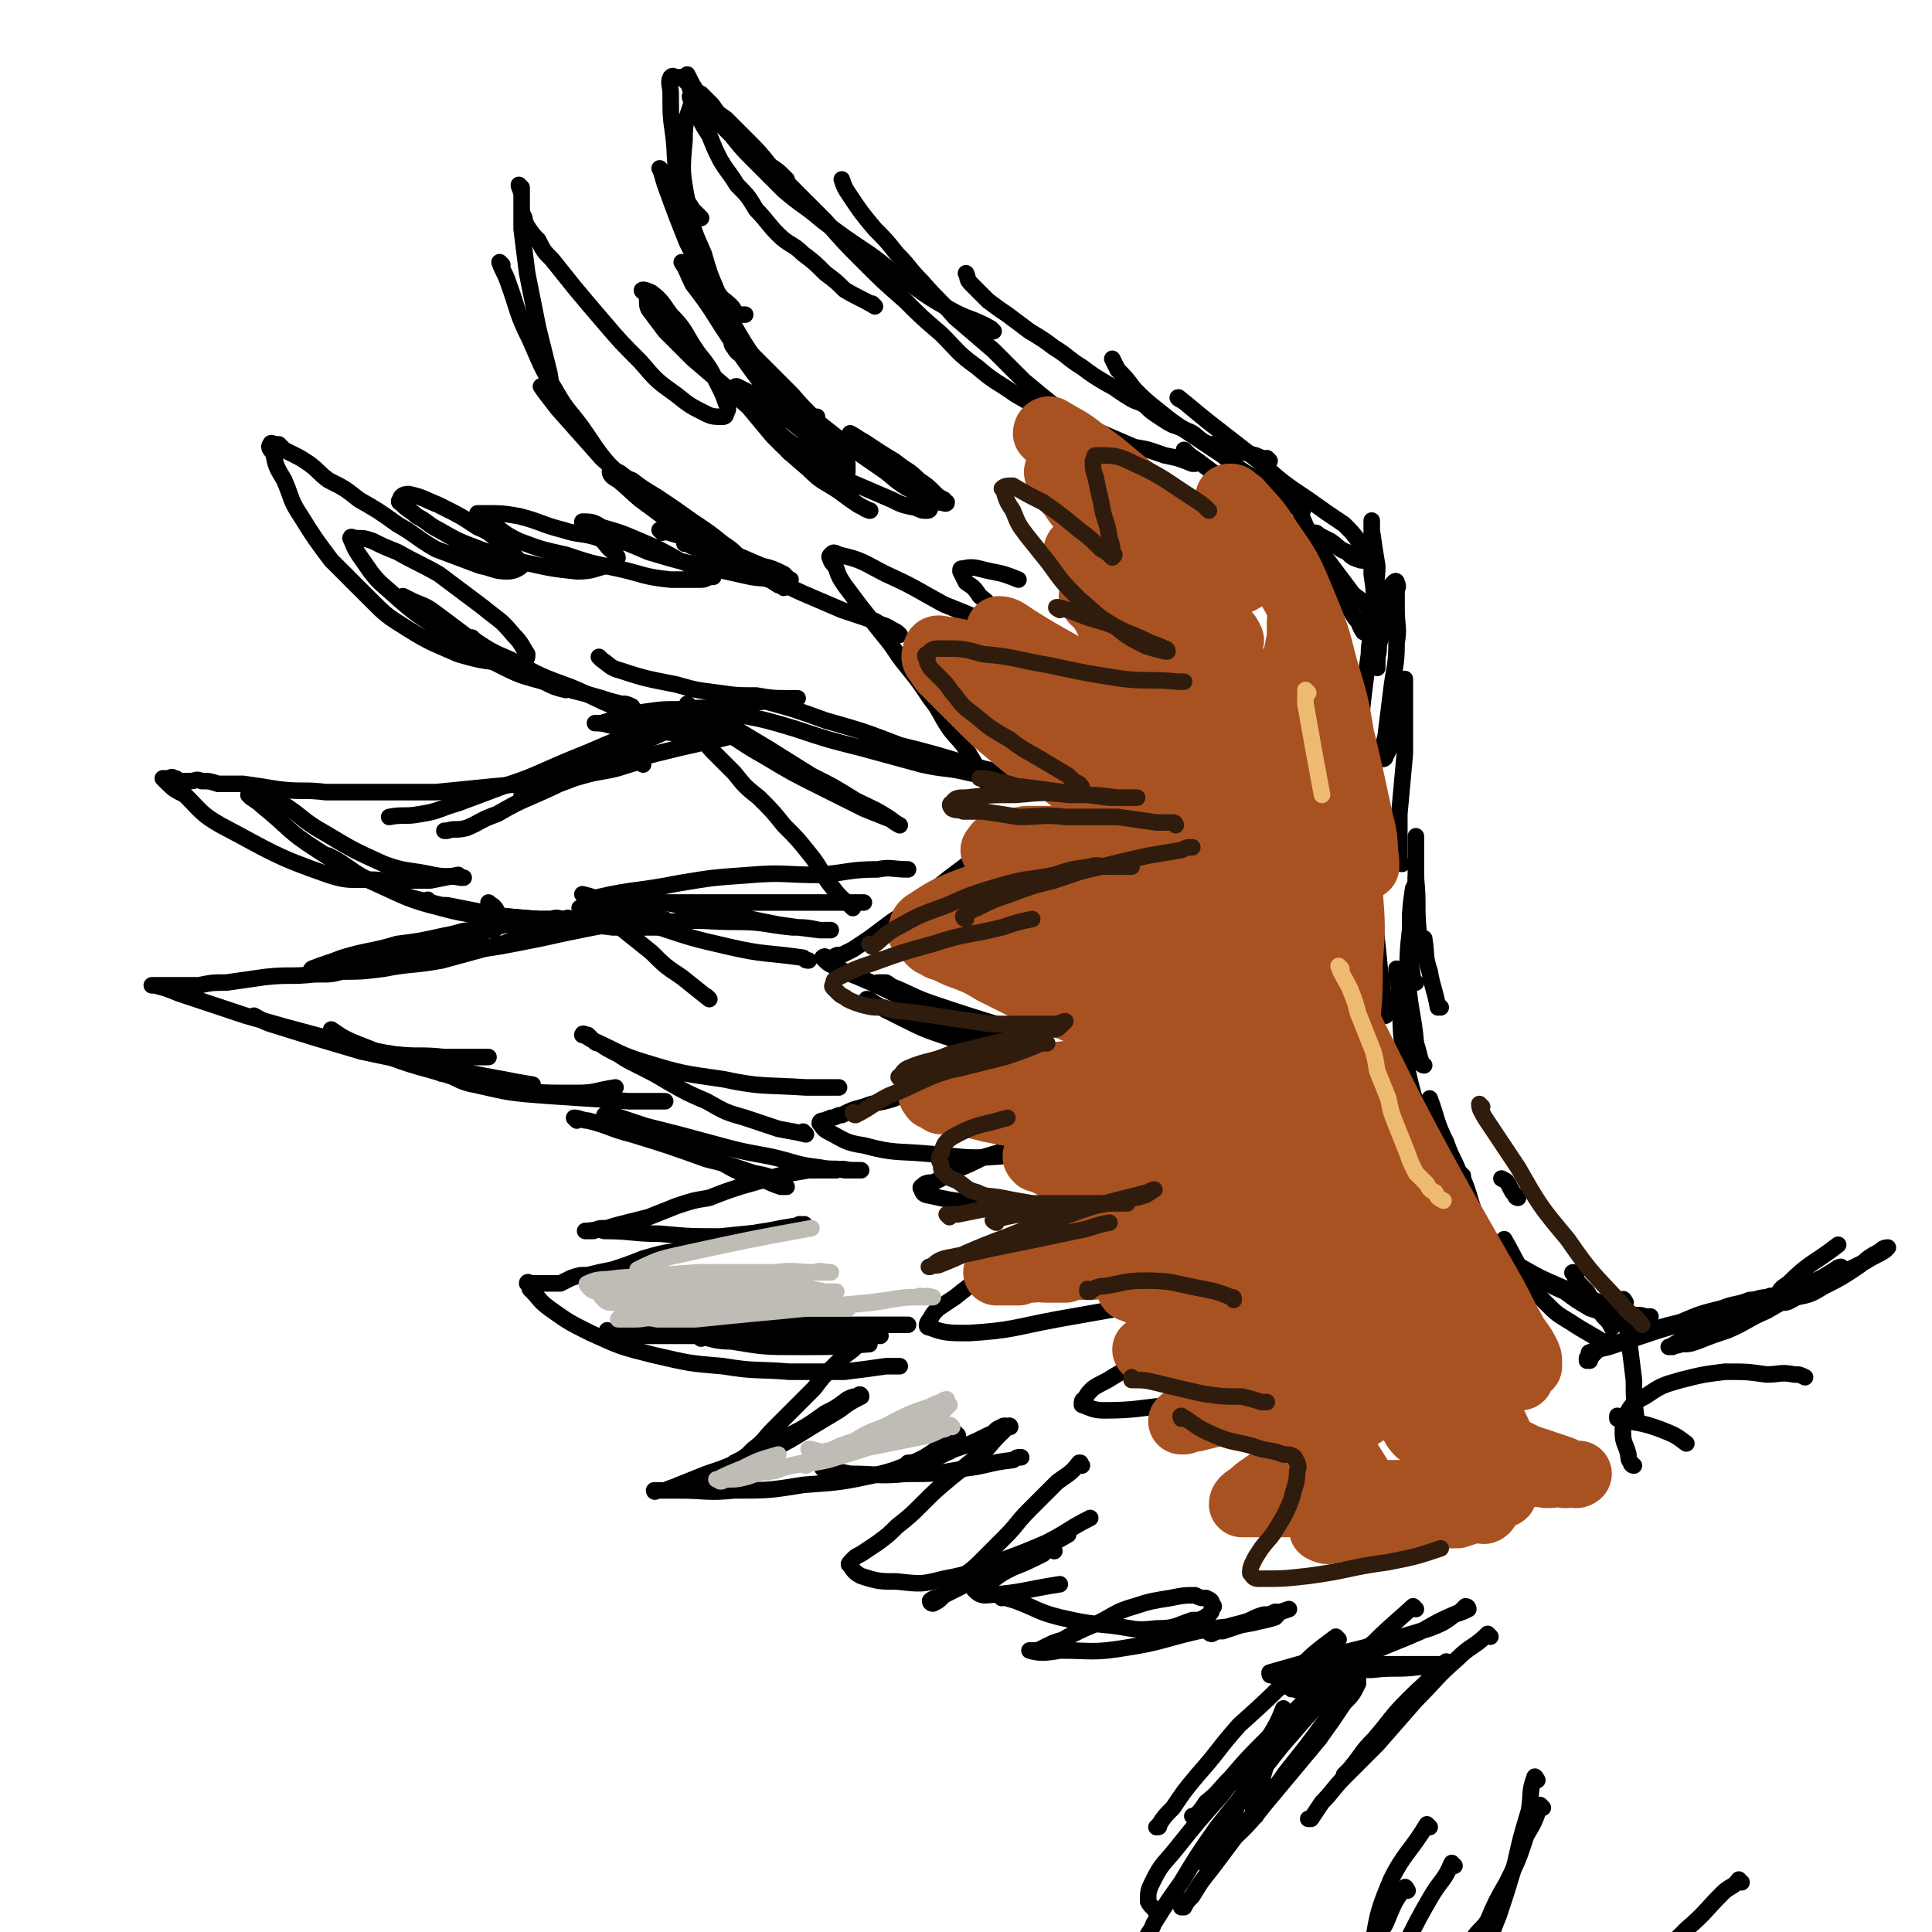 <svg viewBox='0 0 700 700' version='1.1' xmlns='http://www.w3.org/2000/svg' xmlns:xlink='http://www.w3.org/1999/xlink'><g fill='none' stroke='rgb(0,0,0)' stroke-width='6' stroke-linecap='round' stroke-linejoin='round'><path d='M542,451c0,0 -1,0 -1,-1 -1,-1 -1,-1 -3,-3 -5,-6 -5,-6 -10,-13 -6,-8 -5,-8 -11,-16 '/><path d='M550,434c0,0 -1,0 -1,-1 -1,-1 -1,-1 -2,-3 -1,-2 -1,-2 -3,-3 '/><path d='M519,417c0,0 -1,0 -1,-1 -3,-6 -3,-6 -4,-13 -3,-10 -3,-10 -5,-20 -2,-10 -1,-10 -2,-20 0,-5 0,-5 -1,-10 0,-1 0,-1 0,-2 '/><path d='M530,426c0,0 -1,-1 -1,-1 0,0 0,1 0,1 -2,-6 -3,-6 -5,-12 -4,-8 -3,-8 -6,-16 '/><path d='M516,386c0,0 -1,0 -1,-1 -1,-3 -1,-4 -2,-7 -1,-11 -2,-11 -3,-23 0,-9 0,-10 1,-19 0,-7 0,-7 1,-14 1,-2 1,-2 1,-4 '/><path d='M522,365c0,0 -1,-1 -1,-1 0,0 0,1 0,1 -1,-6 -2,-7 -3,-13 -2,-6 -1,-6 -2,-12 '/><path d='M513,356c0,0 -1,0 -1,-1 -1,-6 -1,-6 -1,-12 0,-6 0,-6 0,-12 '/><path d='M516,345c0,0 -1,-1 -1,-1 0,0 0,1 0,1 0,-3 -1,-3 -1,-7 -1,-10 0,-10 -1,-20 0,-8 0,-8 0,-15 '/><path d='M508,313c0,0 -1,0 -1,-1 0,-8 0,-9 0,-17 1,-11 1,-11 2,-22 0,-6 0,-6 0,-13 0,-4 0,-4 0,-8 0,-2 0,-2 0,-4 0,-1 0,-2 0,-2 0,0 0,1 0,2 -1,4 -1,4 -2,8 -1,4 -1,4 -1,8 -1,3 -1,3 -2,6 -1,2 -1,2 -2,4 0,1 -1,1 -1,1 0,0 0,0 0,-1 1,-4 0,-4 1,-7 1,-8 1,-8 2,-16 1,-9 2,-9 2,-18 1,-6 0,-6 0,-12 0,-3 0,-3 0,-7 0,-1 1,-1 0,-3 0,0 0,-1 -1,0 -1,1 -1,1 -2,3 -1,5 0,5 -1,9 -1,5 -1,5 -2,9 -1,3 0,3 -1,6 0,1 0,1 0,3 0,0 0,0 0,1 0,0 0,0 0,0 0,-3 0,-3 0,-6 0,-7 0,-7 -1,-14 0,-7 0,-7 -1,-14 0,-5 0,-5 0,-10 0,-3 0,-3 0,-6 0,-1 0,-1 0,-2 0,-1 0,-2 0,-1 0,1 0,2 0,3 1,7 1,7 2,13 0,6 -1,6 -1,13 0,4 0,4 0,8 0,1 1,2 0,3 -1,1 -1,1 -2,1 -1,0 -1,-1 -2,-1 -2,-3 -1,-3 -3,-5 -3,-5 -3,-5 -6,-9 -4,-7 -4,-7 -7,-14 -3,-6 -3,-6 -6,-13 -1,-3 -1,-3 -2,-6 -1,-1 -1,-1 -2,-2 0,0 -1,0 -1,0 0,0 0,0 0,1 1,1 1,1 1,2 1,0 1,0 2,1 0,0 1,0 1,0 -2,-1 -2,-1 -5,-2 -3,-1 -3,-1 -6,-3 -6,-4 -6,-5 -12,-9 '/><path d='M472,185c0,0 -1,-1 -1,-1 -8,-2 -9,-2 -17,-5 -6,-2 -6,-2 -12,-6 -4,-3 -4,-3 -8,-6 -3,-2 -3,-2 -5,-4 '/><path d='M463,179c0,0 -1,-1 -1,-1 0,0 1,1 0,1 -2,-2 -3,-2 -6,-5 -7,-4 -7,-4 -13,-9 -6,-4 -6,-4 -12,-8 -6,-4 -6,-4 -11,-8 -5,-4 -5,-4 -9,-8 -3,-4 -3,-4 -6,-7 -1,-2 -1,-2 -2,-4 '/><path d='M460,167c0,0 -1,-1 -1,-1 0,0 1,1 0,1 -1,-1 -2,-1 -4,-2 -4,-1 -4,-1 -8,-2 -3,-1 -3,-1 -6,-2 -3,0 -3,0 -5,-1 -3,-2 -3,-3 -6,-4 -2,-1 -2,-1 -5,-2 -2,-1 -2,-1 -5,-3 -3,-2 -3,-2 -5,-4 -3,-2 -3,-1 -6,-3 -5,-3 -4,-3 -8,-5 -5,-3 -5,-3 -9,-6 -5,-3 -5,-4 -10,-7 -4,-3 -4,-3 -9,-6 -4,-3 -4,-3 -8,-6 -3,-2 -3,-2 -7,-5 -3,-3 -3,-3 -6,-6 -2,-2 -1,-2 -2,-4 '/><path d='M392,155c0,0 -1,-1 -1,-1 0,0 0,1 0,1 0,0 0,0 0,0 -4,-4 -4,-4 -9,-8 -5,-4 -5,-4 -11,-9 -5,-5 -5,-5 -11,-11 -7,-6 -7,-6 -14,-12 -6,-7 -6,-6 -12,-13 -5,-5 -4,-5 -9,-10 -4,-5 -4,-5 -8,-9 -5,-6 -5,-6 -9,-12 -2,-3 -2,-3 -3,-6 '/><path d='M360,120c0,0 0,0 -1,-1 -7,-4 -8,-3 -15,-7 -7,-4 -7,-4 -14,-9 -8,-5 -8,-6 -15,-11 -9,-6 -9,-6 -17,-12 -7,-6 -7,-5 -14,-11 -5,-5 -5,-5 -10,-10 -5,-5 -5,-5 -9,-10 -4,-4 -4,-4 -7,-8 -3,-3 -3,-3 -5,-7 -2,-3 -2,-3 -4,-7 '/><path d='M285,65c0,0 0,0 -1,-1 -2,-2 -2,-2 -5,-4 -4,-5 -4,-5 -9,-10 -3,-3 -3,-3 -7,-7 -3,-2 -3,-2 -5,-5 -2,-2 -2,-2 -4,-4 -2,-1 -2,-1 -4,-2 0,-1 0,-1 -1,-2 -1,-1 -1,-1 -2,-2 -1,0 -1,0 -2,0 -1,0 -1,-1 -2,0 -1,2 0,3 0,6 0,8 0,8 1,15 1,8 0,9 2,16 1,6 2,6 5,11 1,1 1,1 3,3 '/><path d='M251,36c0,0 -1,0 -1,-1 0,0 1,1 1,1 -2,7 -3,7 -3,15 -1,11 -1,11 1,22 2,10 2,10 6,19 2,7 2,7 5,14 2,3 2,2 5,5 1,1 1,2 2,3 1,0 2,0 3,0 '/><path d='M240,62c0,0 -1,-1 -1,-1 1,2 1,3 2,6 4,11 4,11 8,21 6,12 6,12 13,23 9,16 9,16 20,30 3,5 4,4 9,7 2,2 2,2 4,3 0,0 0,0 1,0 '/><path d='M248,96c0,0 -1,-1 -1,-1 2,3 2,4 4,8 7,9 7,10 13,19 6,9 6,9 12,17 5,6 6,5 12,11 4,4 4,4 8,8 2,2 2,2 4,4 1,1 1,2 2,2 0,0 0,0 0,0 -3,-2 -3,-2 -5,-3 -5,-4 -5,-4 -10,-8 -5,-3 -4,-3 -9,-7 -3,-2 -3,-2 -7,-4 -2,-1 -2,-1 -4,-2 0,0 -1,0 0,0 1,3 1,3 3,6 5,6 5,6 10,12 6,6 6,6 13,12 5,5 5,4 11,8 4,3 4,3 7,5 2,1 4,2 4,2 1,0 -1,0 -2,-1 -4,-2 -4,-3 -7,-5 -4,-3 -4,-4 -9,-7 -4,-3 -3,-3 -7,-6 -2,-1 -3,-1 -4,-2 -1,-1 -2,-2 -1,-2 0,0 0,0 1,0 4,2 4,2 8,5 7,4 7,4 15,8 7,3 7,3 14,6 4,2 4,2 9,3 2,1 2,1 4,1 1,0 1,-1 1,-1 -1,-2 -1,-2 -1,-3 -2,-3 -2,-3 -5,-6 -4,-3 -4,-3 -8,-6 -4,-3 -4,-3 -7,-6 -3,-2 -3,-2 -5,-3 -1,-1 -1,-1 -2,-2 -1,0 -1,-1 -1,-1 2,1 3,2 5,3 6,4 6,4 11,7 5,4 5,3 9,7 3,2 3,2 6,5 1,1 1,1 3,2 0,1 1,1 1,1 0,1 -1,0 -3,0 -3,-1 -4,-1 -7,-3 -6,-3 -6,-3 -12,-8 -16,-11 -16,-11 -32,-24 -6,-4 -6,-4 -11,-10 -4,-3 -4,-3 -8,-7 -2,-2 -3,-2 -4,-4 -1,-1 -1,-2 -1,-3 0,0 0,0 1,0 3,3 4,3 7,6 7,7 7,7 14,14 5,6 6,6 11,12 3,4 3,4 6,8 1,3 2,3 3,5 0,2 0,3 0,3 -1,0 -2,0 -3,-1 -5,-2 -5,-2 -10,-5 -7,-4 -7,-4 -13,-9 -8,-7 -8,-7 -16,-14 -7,-6 -7,-6 -14,-12 -5,-5 -5,-5 -10,-10 -3,-4 -3,-4 -6,-8 -1,-2 0,-3 -1,-6 -1,0 -2,-1 -1,-1 0,0 1,0 3,1 4,3 4,4 7,8 6,6 5,7 10,14 4,5 4,5 7,11 2,4 2,4 3,7 1,2 1,2 0,4 0,1 -1,1 -1,1 -3,0 -4,0 -6,-1 -6,-3 -6,-3 -11,-7 -7,-5 -7,-5 -13,-12 -7,-7 -7,-7 -13,-14 -6,-7 -6,-7 -11,-13 -4,-5 -4,-5 -8,-10 -3,-3 -3,-3 -5,-7 -2,-2 -2,-2 -4,-5 -1,-2 -1,-2 -1,-3 -1,-2 -1,-2 -1,-4 0,-1 0,-1 0,-2 0,-1 0,-1 0,-1 0,-1 0,-1 0,-2 0,-1 0,-1 0,-2 0,0 0,0 0,0 0,0 0,0 0,0 0,0 -1,-1 -1,-1 0,1 1,2 1,4 0,6 0,6 0,12 1,8 1,8 2,16 2,10 2,10 4,20 2,8 2,8 4,16 1,5 0,5 2,10 1,2 2,2 4,4 0,0 0,0 0,0 '/><path d='M182,96c0,0 -1,-1 -1,-1 1,3 2,4 3,7 4,11 3,11 8,21 4,9 4,10 9,18 5,9 6,8 12,17 4,6 4,6 9,12 3,4 3,3 6,6 2,2 2,2 3,4 1,0 0,0 1,1 '/><path d='M197,141c0,0 -1,-1 -1,-1 2,3 3,4 6,8 8,9 8,9 16,18 8,7 8,8 16,14 8,6 8,6 16,11 5,3 5,3 10,6 3,2 3,2 6,4 1,1 1,1 2,1 0,0 -1,-1 -1,-1 -2,-2 -2,-2 -5,-4 -5,-4 -5,-4 -11,-8 -7,-5 -7,-5 -13,-9 -5,-3 -5,-3 -9,-6 -3,-1 -3,-2 -5,-3 -1,0 -3,-1 -3,0 0,1 1,2 3,3 6,5 5,5 12,10 8,6 8,6 17,12 7,5 7,5 14,9 6,3 6,2 12,5 3,1 3,1 5,3 0,0 0,0 0,0 -1,-1 -1,-1 -2,-1 -3,-2 -3,-2 -7,-3 -6,-3 -6,-3 -12,-6 -4,-2 -4,-1 -8,-3 -2,-1 -2,-1 -4,-2 -1,0 -1,-1 -3,-1 0,0 1,0 1,0 4,1 4,1 8,3 8,3 8,3 16,6 9,4 9,5 18,9 7,3 7,3 14,6 6,2 6,2 12,4 3,2 3,1 6,3 2,1 2,1 3,2 '/><path d='M240,193c0,0 -1,-1 -1,-1 4,1 6,2 11,3 6,2 6,2 12,4 7,3 7,3 14,6 4,1 4,1 8,3 1,1 1,1 2,2 1,0 0,0 0,0 -1,0 -1,0 -2,0 -6,-1 -6,0 -12,-1 -9,-2 -9,-2 -18,-4 -9,-2 -9,-2 -19,-5 -7,-3 -7,-3 -15,-6 -3,-1 -3,-1 -7,-3 -1,0 -2,0 -2,-1 0,-1 0,-1 0,-1 3,0 4,0 7,2 7,2 7,2 14,5 7,3 7,3 14,7 5,2 5,2 9,4 2,1 2,2 3,2 1,0 0,0 0,0 -2,0 -2,1 -4,1 -6,0 -6,0 -11,0 -10,-1 -10,-2 -19,-4 -10,-2 -10,-2 -19,-5 -9,-2 -9,-2 -17,-5 -4,-2 -4,-2 -8,-5 -3,-1 -3,-1 -5,-3 -1,-1 -2,-1 -2,-2 1,0 2,0 3,0 6,0 6,0 12,1 8,2 8,3 16,5 6,2 7,1 13,3 2,1 2,2 4,4 1,1 2,0 2,2 1,1 1,1 0,2 -1,2 -1,2 -3,2 -5,1 -5,2 -11,2 -9,-1 -9,-1 -18,-3 -9,-2 -9,-2 -17,-5 -8,-3 -8,-3 -15,-7 -4,-2 -4,-3 -8,-5 -2,-2 -3,-2 -5,-4 -1,-1 -2,-1 -1,-2 0,-1 1,-2 3,-2 5,1 6,2 11,4 8,4 8,4 14,8 5,2 5,3 9,6 2,2 2,2 5,5 1,1 2,2 2,3 -1,1 -3,2 -5,2 -5,0 -5,-1 -10,-2 -8,-3 -8,-3 -16,-6 -7,-4 -7,-5 -14,-9 -7,-5 -7,-5 -14,-9 -5,-4 -5,-4 -11,-7 -4,-3 -3,-3 -7,-6 -3,-2 -3,-2 -5,-3 -2,-1 -2,-1 -4,-2 -1,-1 -1,-1 -2,-2 0,0 -1,0 -1,0 -1,0 -2,-1 -2,0 -1,1 0,2 1,3 1,5 1,5 4,10 3,7 2,7 6,13 5,8 5,8 11,16 7,7 7,7 14,14 6,6 6,6 14,11 8,5 9,5 18,9 7,2 7,2 14,3 4,1 4,1 7,1 2,0 2,-1 3,-2 1,0 1,-1 1,-2 -2,-3 -2,-4 -5,-7 -5,-6 -5,-5 -11,-10 -8,-6 -8,-6 -16,-12 -7,-4 -8,-4 -15,-8 -5,-2 -5,-2 -9,-4 -3,-1 -3,-1 -6,-1 -1,0 -2,-1 -2,0 1,2 1,3 3,6 5,7 5,8 11,13 11,10 11,9 23,17 9,6 9,6 19,11 6,3 7,3 14,5 4,2 4,2 8,3 0,0 0,0 0,0 -2,-1 -2,-1 -3,-1 -5,-2 -5,-2 -10,-5 -9,-4 -9,-4 -17,-9 -8,-6 -8,-6 -16,-12 -4,-3 -4,-3 -9,-5 -2,-1 -2,-1 -4,-2 0,0 0,0 0,0 3,2 3,3 7,5 11,8 10,8 22,15 12,6 12,6 24,11 9,4 9,3 19,6 3,1 3,1 7,2 2,0 2,0 4,1 0,0 0,0 0,0 '/><path d='M172,232c0,0 -1,-1 -1,-1 0,0 0,1 1,1 6,4 6,4 13,7 11,6 11,6 22,10 12,5 11,6 23,9 18,4 18,3 37,6 '/><path d='M218,239c0,0 -1,-1 -1,-1 0,0 0,0 1,1 0,0 0,0 0,0 3,2 3,3 7,4 9,3 10,3 20,5 7,2 7,2 15,3 7,1 7,1 14,1 6,1 6,1 11,1 2,0 2,0 4,0 0,0 0,0 0,0 -2,0 -2,0 -3,0 -4,0 -4,1 -8,1 -8,1 -8,1 -15,2 -8,1 -8,0 -16,1 -7,0 -7,0 -14,1 -5,1 -5,1 -9,2 -3,1 -3,1 -6,2 -1,0 -2,0 -2,0 -1,0 0,0 0,0 4,0 4,1 7,1 8,1 8,1 16,2 8,1 8,1 16,2 4,0 4,0 9,0 1,0 1,0 3,0 1,0 1,0 1,0 -1,0 -2,-1 -4,0 -4,1 -4,1 -9,2 -9,2 -9,2 -17,4 -8,2 -8,2 -16,5 -7,2 -7,2 -14,4 -5,2 -5,2 -10,3 -3,1 -3,1 -6,2 -1,1 -1,1 -3,1 0,0 0,0 0,0 '/><path d='M253,259c0,0 0,-1 -1,-1 -2,1 -2,3 -5,4 -9,5 -9,4 -18,9 -9,4 -9,4 -18,8 -8,5 -8,5 -17,9 -7,3 -7,3 -14,7 -6,2 -6,3 -11,5 -4,1 -4,0 -7,1 -1,0 -1,0 -1,0 '/><path d='M250,256c0,0 -1,-1 -1,-1 0,0 1,1 1,1 -6,2 -6,2 -12,5 -9,4 -9,5 -19,9 -9,4 -10,4 -19,8 -9,4 -9,4 -18,7 -8,3 -8,3 -16,6 -7,2 -7,3 -14,4 -5,1 -6,0 -11,1 0,0 0,0 0,0 '/><path d='M233,277c0,0 0,-1 -1,-1 -5,1 -6,2 -11,3 -11,2 -11,2 -22,4 -10,1 -10,1 -21,2 -10,1 -10,1 -20,2 -11,0 -11,0 -21,0 -9,0 -9,0 -19,0 -8,-1 -8,0 -17,-1 -6,-1 -6,-1 -13,-2 -4,0 -4,0 -9,0 -3,-1 -3,-1 -6,-1 -2,-1 -2,0 -4,0 -1,0 -1,0 -3,0 -1,0 -1,0 -2,0 0,-1 0,-1 -1,-1 -1,-1 -1,0 -2,0 -1,0 -1,0 -2,0 0,0 0,0 0,0 0,0 0,0 1,1 3,3 3,3 7,5 6,6 6,7 13,11 19,10 19,11 39,18 9,3 10,1 20,2 9,0 9,0 17,0 5,-1 5,-1 10,-2 '/><path d='M98,288c0,0 -1,-1 -1,-1 2,1 2,2 5,4 8,5 7,6 16,11 10,6 10,6 21,11 8,3 9,2 18,4 5,1 5,0 10,1 1,0 1,0 1,0 '/><path d='M91,289c0,0 -1,-1 -1,-1 2,2 3,2 5,4 10,8 9,9 20,16 11,7 11,8 24,13 10,5 10,4 21,7 7,2 7,3 15,4 2,0 2,-1 4,-1 1,-1 1,-1 1,-1 -1,-2 -2,-2 -3,-3 0,0 0,0 0,0 '/><path d='M120,311c0,0 -1,-1 -1,-1 8,4 8,6 17,10 11,5 12,6 24,9 11,3 11,2 23,3 10,1 10,1 21,1 5,0 6,0 11,-1 3,-1 3,-1 5,-2 1,0 1,-1 1,-1 '/><path d='M156,327c0,0 -1,-1 -1,-1 0,0 0,1 1,1 3,1 3,1 6,1 10,2 10,2 21,4 12,1 12,1 23,2 8,1 8,1 16,2 6,0 6,0 12,0 3,0 4,0 7,0 0,0 1,-1 1,-2 -1,-1 -1,-1 -2,-1 -3,-2 -3,-1 -5,-2 -5,-1 -5,-1 -9,-2 -4,0 -4,0 -8,0 -2,0 -2,0 -5,0 -1,0 -1,0 -2,0 -1,0 -1,0 -1,0 0,0 0,0 0,0 3,1 3,1 6,2 5,1 5,0 10,1 3,0 3,0 6,0 2,0 2,0 4,0 0,0 1,0 1,0 -1,0 -1,-1 -2,0 -4,0 -4,0 -7,1 -7,2 -7,2 -13,3 -10,2 -10,2 -19,4 -15,3 -15,3 -29,5 -5,1 -5,1 -9,2 -3,1 -3,2 -6,2 -1,0 -2,0 -2,-1 -1,-1 -1,-2 1,-3 4,-2 4,-2 9,-4 8,-2 8,-2 16,-4 7,-2 7,-2 14,-3 5,-1 5,-1 10,-1 2,-1 2,0 5,0 0,0 1,-1 1,0 -3,1 -4,2 -8,3 -8,3 -8,3 -16,6 -11,3 -11,3 -22,6 -11,2 -11,1 -21,3 -8,1 -8,1 -15,1 -4,1 -4,1 -8,1 -1,0 -1,0 -2,0 -1,-1 -2,-1 -1,-2 5,-2 6,-2 11,-4 10,-3 10,-2 20,-5 8,-1 8,-1 17,-3 6,-1 6,-2 11,-2 3,-1 3,0 6,0 0,0 1,0 1,0 0,0 -1,0 -2,0 -3,1 -3,2 -6,3 -8,3 -8,3 -16,5 -11,3 -11,2 -21,4 -10,2 -10,2 -20,4 -9,1 -9,0 -18,1 -7,1 -7,1 -14,2 -5,0 -5,0 -10,1 -3,0 -3,0 -7,0 -2,0 -2,0 -4,0 -1,0 -1,0 -2,0 -1,0 -1,0 -2,0 -1,0 -1,0 -2,0 0,0 1,0 1,0 4,1 4,1 9,3 12,4 12,4 24,8 14,4 14,4 29,8 12,3 12,4 25,6 9,1 9,0 18,1 6,0 6,0 12,0 2,0 2,0 4,0 '/><path d='M93,369c0,0 -1,-1 -1,-1 2,1 3,2 6,3 16,5 16,5 33,10 14,3 14,3 29,5 11,3 11,3 22,5 5,1 5,1 11,2 '/><path d='M121,374c0,0 -1,-1 -1,-1 3,2 4,3 9,5 13,5 13,6 28,10 14,4 14,5 28,7 12,1 12,1 24,1 7,0 7,-1 14,-2 '/><path d='M160,389c0,0 -1,-1 -1,-1 6,2 7,4 13,5 13,3 13,3 26,4 15,1 15,1 30,2 6,0 6,0 13,0 '/><path d='M209,406c0,0 -1,-1 -1,-1 2,0 3,1 5,1 8,2 8,3 16,5 13,4 13,4 27,9 8,2 8,2 17,5 5,1 5,1 10,3 1,1 2,2 2,2 0,0 -1,0 -2,0 -3,-1 -3,-1 -7,-3 -8,-2 -8,-2 -15,-6 -9,-3 -9,-4 -18,-8 -6,-2 -6,-2 -12,-5 -3,-1 -3,-1 -7,-2 -1,-1 -1,-2 -3,-2 -1,-1 -2,0 -2,0 1,0 2,0 3,0 6,2 6,2 12,4 12,3 12,3 23,6 11,3 11,3 22,5 9,2 9,3 18,4 5,1 5,0 9,1 2,0 2,0 4,0 1,0 2,0 2,0 0,0 -1,0 -3,0 -3,0 -3,-1 -6,0 -5,0 -5,0 -10,0 -6,1 -6,1 -11,2 -7,2 -7,2 -14,4 -6,2 -6,2 -11,4 -6,1 -6,1 -12,3 -5,2 -5,2 -10,4 -4,1 -4,1 -8,2 -4,1 -4,1 -7,2 -3,0 -3,0 -5,1 -1,0 -1,0 -2,0 0,0 -1,0 -1,0 3,0 4,-1 7,0 10,0 10,1 20,1 11,1 11,1 22,1 10,-1 10,-1 19,-2 5,0 5,0 9,-2 1,0 2,0 2,0 1,-1 0,0 0,0 -1,0 -1,-1 -2,0 -6,1 -6,1 -11,2 -8,1 -8,2 -15,3 -8,2 -8,2 -16,4 -7,1 -7,1 -14,3 -5,2 -5,2 -11,4 -5,1 -5,1 -9,2 -3,0 -3,0 -6,1 -2,1 -2,1 -4,2 -2,0 -2,0 -4,0 0,0 0,0 -1,0 -1,0 -1,0 -2,0 -1,0 -1,0 -2,0 -1,0 -1,0 -2,0 0,0 -1,-1 -1,0 0,0 1,1 1,2 4,4 3,4 7,7 7,5 7,5 15,9 11,5 11,5 23,8 13,3 13,3 25,4 12,2 12,1 24,2 10,0 10,0 20,0 8,-1 8,-1 15,-2 2,0 2,0 5,0 '/><path d='M221,483c0,0 -1,-1 -1,-1 0,0 0,0 1,1 6,0 6,0 12,1 12,0 12,0 25,0 15,0 15,0 30,0 13,0 13,0 27,0 2,0 2,0 4,0 '/><path d='M232,480c0,0 -1,-1 -1,-1 0,0 0,1 1,1 4,0 4,0 9,0 13,0 13,0 27,0 14,0 14,0 27,0 14,0 14,0 27,0 3,0 3,0 7,0 '/><path d='M254,485c0,0 -1,-1 -1,-1 5,1 6,2 12,2 12,2 12,2 25,2 12,0 12,0 25,-1 '/><path d='M319,482c0,0 -1,-1 -1,-1 0,0 0,0 1,1 0,0 0,0 0,0 -5,3 -6,3 -10,7 -4,3 -4,3 -8,7 -3,3 -3,3 -6,7 -4,4 -4,4 -8,8 -3,3 -3,3 -7,7 -3,3 -3,4 -7,7 -3,3 -3,3 -7,5 -3,3 -3,3 -7,5 -2,1 -2,1 -4,2 -1,1 -1,0 -2,0 0,1 -1,1 0,0 4,-1 4,-1 8,-3 9,-4 9,-3 17,-8 8,-4 8,-4 16,-9 5,-3 5,-3 10,-6 4,-3 4,-3 8,-5 0,-1 -1,-1 -1,0 -2,0 -2,0 -4,1 -4,3 -4,3 -8,5 -7,5 -7,5 -15,9 -8,5 -7,5 -15,8 -7,3 -7,3 -13,5 -5,2 -5,2 -10,4 -2,1 -3,1 -5,2 -2,0 -2,0 -3,0 -1,1 -1,0 -1,0 0,0 0,0 0,0 4,0 4,0 9,0 10,0 10,1 20,0 12,0 13,0 25,-2 14,-1 14,-1 28,-4 8,-2 8,-3 17,-6 4,-1 4,-1 8,-2 '/><path d='M299,533c0,0 -1,-1 -1,-1 0,0 0,0 1,0 4,1 4,1 9,2 10,0 10,1 20,0 11,0 11,0 22,-2 8,-1 8,-2 17,-3 2,-1 1,-1 3,-1 '/><path d='M347,520c0,0 -1,-1 -1,-1 0,0 0,0 1,1 0,0 0,0 0,0 -5,3 -5,3 -9,6 -3,2 -3,2 -5,3 -1,1 -1,1 -3,1 0,1 -1,1 -1,0 3,0 4,0 7,-1 5,-1 5,-2 10,-4 6,-2 6,-2 12,-5 3,-1 2,-2 5,-3 1,-1 2,0 3,0 0,0 0,-1 -1,0 -1,1 -1,1 -3,3 -4,4 -3,4 -7,7 -5,4 -5,4 -10,8 -6,5 -6,5 -11,10 -4,4 -4,4 -9,8 -3,3 -3,3 -7,6 -3,2 -3,2 -6,4 -2,1 -2,1 -3,2 -1,1 -2,2 -1,2 1,2 2,3 4,4 6,2 7,2 13,2 9,1 9,1 17,-1 11,-2 11,-3 22,-7 8,-3 8,-3 15,-6 8,-4 8,-5 16,-9 '/><path d='M392,531c0,0 -1,-1 -1,-1 0,0 1,0 0,0 -3,4 -4,4 -8,7 -5,5 -5,5 -10,10 -5,5 -4,5 -9,10 -5,5 -5,5 -9,9 -4,4 -4,3 -8,7 -3,3 -3,3 -6,6 -1,1 -1,1 -3,2 0,0 -1,0 -1,-1 1,-1 2,-1 5,-2 6,-3 6,-3 12,-6 9,-5 9,-4 18,-8 8,-4 8,-4 15,-8 '/><path d='M382,562c0,0 0,-1 -1,-1 -2,0 -2,1 -3,2 -6,3 -6,3 -11,5 -4,2 -4,2 -8,5 -2,1 -2,1 -4,2 -1,1 -2,1 -2,1 1,1 2,2 4,2 14,-1 14,-2 27,-4 '/><path d='M533,448c0,0 -2,-1 -1,-1 2,1 3,1 5,3 7,4 7,5 14,9 7,4 7,4 14,7 7,3 7,3 15,6 5,2 5,3 11,4 2,1 3,0 5,1 1,0 1,0 2,0 '/><path d='M541,455c0,0 -2,-1 -1,-1 6,3 7,4 14,7 7,4 6,4 13,7 4,3 4,3 9,6 3,1 3,1 6,2 0,0 0,0 0,1 '/><path d='M571,462c0,0 -2,-1 -1,-1 1,3 2,4 5,7 3,5 3,5 6,9 2,2 2,2 3,4 '/><path d='M589,472c0,0 -1,-2 -1,-1 0,6 1,7 2,13 1,8 1,8 2,16 0,7 0,7 1,15 '/><path d='M363,579c0,0 -1,-1 -1,-1 2,1 3,1 6,2 8,3 8,4 16,6 9,2 9,2 19,3 8,1 8,2 16,1 7,0 7,-1 13,-3 3,0 3,0 6,-2 1,-1 1,-1 1,-2 1,-1 1,-1 0,-2 0,-1 0,-1 -2,-2 -2,0 -2,0 -4,-1 -4,0 -4,0 -9,1 -6,1 -7,1 -13,3 -7,2 -7,3 -13,6 -5,2 -5,2 -11,5 -3,2 -3,1 -7,3 -2,1 -2,1 -4,2 -1,0 -3,0 -3,0 3,1 6,1 11,0 12,0 12,1 24,-1 13,-2 13,-3 26,-6 10,-2 10,-1 20,-3 4,-1 5,-1 8,-2 1,-1 1,-1 1,-2 0,0 0,0 -1,0 -2,1 -2,1 -4,1 -4,1 -4,2 -8,3 -4,1 -4,1 -7,2 -2,1 -2,1 -4,2 0,0 -1,0 -1,-1 2,0 3,0 5,0 9,-3 9,-3 17,-5 4,-2 4,-2 7,-3 '/><path d='M292,411c0,0 -1,-1 -1,-1 0,0 1,1 1,1 -4,-1 -5,-1 -10,-2 -6,-2 -6,-2 -12,-4 -7,-2 -7,-2 -14,-6 -7,-3 -7,-3 -14,-7 -5,-3 -5,-3 -11,-6 -4,-2 -4,-2 -7,-4 -4,-2 -4,-2 -7,-4 -1,0 -1,0 -2,-1 -1,-1 -1,-1 -2,-2 -1,0 -2,-1 -2,0 1,0 2,1 4,2 9,4 9,5 19,8 13,4 14,4 28,6 14,3 15,2 30,3 6,0 6,0 12,0 '/><path d='M257,362c0,0 -1,-1 -1,-1 0,0 1,1 1,1 -5,-4 -5,-4 -10,-8 -6,-4 -6,-4 -11,-9 -5,-4 -5,-4 -10,-8 -6,-5 -6,-4 -12,-10 -1,-1 -1,-1 -2,-2 -1,-1 -1,-1 -1,-1 0,0 0,0 0,0 4,1 4,1 8,3 10,4 10,5 20,9 12,4 12,4 25,7 13,3 13,2 27,4 1,1 1,1 2,1 '/><path d='M227,337c0,0 -1,-1 -1,-1 0,0 0,0 1,1 0,0 0,0 0,0 0,0 -1,-1 -1,-1 0,0 0,1 1,1 8,-1 8,-2 16,-3 12,-1 12,0 24,0 10,0 10,1 20,2 5,0 5,0 10,1 2,0 2,0 4,0 0,0 0,0 0,0 -2,0 -2,0 -4,0 -8,-1 -8,-1 -15,-2 -10,-2 -10,-2 -19,-4 -9,-1 -9,-1 -17,-3 -5,-1 -5,-1 -11,-2 -2,0 -2,1 -4,1 -1,0 -2,0 -2,0 0,0 1,0 1,0 7,0 7,0 13,0 13,0 13,0 26,0 12,0 12,0 25,0 6,0 6,0 12,0 3,0 3,0 6,0 0,0 1,0 1,0 -3,0 -4,0 -7,0 -9,0 -9,0 -19,0 -12,0 -12,0 -25,0 -10,0 -10,0 -21,0 -7,0 -7,0 -14,0 -3,0 -3,0 -6,0 -2,0 -2,0 -4,0 0,0 -1,-1 0,-2 13,-3 14,-2 29,-5 12,-2 12,-2 26,-3 12,-1 12,0 25,0 11,-1 11,-2 21,-2 5,-1 5,0 11,0 '/><path d='M309,329c0,0 -1,-1 -1,-1 0,0 1,1 1,1 -3,-3 -4,-3 -7,-7 -5,-6 -4,-7 -9,-13 -4,-5 -4,-5 -9,-10 -4,-5 -4,-5 -9,-10 -5,-4 -5,-4 -9,-9 -3,-3 -3,-3 -7,-7 -2,-2 -2,-2 -4,-5 -2,-2 -2,-2 -4,-4 -1,-1 -1,-1 -2,-2 0,0 0,-1 0,-1 0,-1 0,-1 1,-1 4,1 5,1 9,3 9,5 9,6 18,11 10,6 10,6 20,11 8,4 8,4 16,8 5,2 5,2 10,4 1,1 3,2 3,2 0,0 -2,-1 -3,-2 -6,-4 -7,-4 -13,-7 -8,-5 -8,-5 -16,-9 -8,-5 -8,-5 -16,-10 -5,-3 -5,-3 -10,-6 -2,-2 -2,-2 -5,-4 -1,-1 -1,-1 -2,-2 0,-1 -1,-2 0,-2 3,0 3,1 7,2 10,2 10,2 20,5 12,4 12,4 24,7 11,3 11,3 22,6 9,2 9,1 17,3 5,1 5,1 10,2 2,0 2,0 4,0 0,0 1,0 0,0 -1,-1 -1,-1 -3,-1 '/><path d='M277,254c0,0 -1,-1 -1,-1 0,0 0,1 1,1 11,3 11,3 22,7 14,4 14,4 27,9 12,3 12,3 25,7 10,3 10,2 20,5 6,2 6,2 11,4 2,1 2,1 4,2 0,1 0,1 0,1 '/><path d='M358,283c0,0 -1,-1 -1,-1 0,0 0,0 0,1 0,0 0,0 0,0 -3,-5 -3,-5 -6,-10 -3,-5 -4,-5 -7,-9 -4,-6 -3,-6 -7,-11 -4,-6 -4,-6 -8,-11 -5,-6 -4,-6 -9,-12 -4,-5 -4,-5 -8,-10 -3,-4 -3,-4 -6,-8 -2,-3 -2,-3 -3,-6 -1,-2 -1,-1 -2,-3 0,-1 -1,-1 0,-2 1,-1 1,-1 3,0 9,2 9,3 17,7 11,5 10,5 21,11 10,4 10,4 21,9 7,3 7,3 14,5 3,2 3,2 6,3 0,0 1,0 1,0 0,0 -1,0 -3,-1 -3,-1 -3,-1 -6,-3 -6,-4 -6,-4 -12,-9 -4,-3 -4,-4 -8,-7 -2,-3 -2,-3 -5,-5 -1,-2 -1,-2 -2,-4 0,-1 0,-1 1,-1 4,-1 5,0 10,1 5,1 5,1 10,3 '/><path d='M385,300c0,0 -1,-1 -1,-1 0,0 0,0 0,1 0,0 0,0 0,0 1,0 0,-1 0,-1 0,0 0,0 0,1 0,0 0,0 0,0 1,0 0,-1 0,-1 0,0 1,1 0,1 -4,1 -5,1 -10,2 -2,1 -2,1 -5,2 -2,1 -3,0 -5,2 -3,1 -3,1 -5,3 -3,2 -4,1 -7,3 -4,3 -4,3 -8,6 -5,4 -5,4 -10,8 -5,4 -5,4 -11,8 -4,3 -4,3 -8,6 -3,2 -3,2 -6,4 -2,1 -2,1 -4,2 -2,0 -2,0 -3,1 -1,0 -1,0 -2,0 -1,0 -1,-1 -2,0 0,0 0,0 1,1 1,1 1,1 3,2 4,2 4,2 9,4 7,3 7,3 15,7 6,2 6,2 12,5 4,2 4,1 9,3 2,1 2,2 5,3 1,1 1,1 3,2 0,0 1,1 0,1 -2,0 -3,0 -5,0 -5,-1 -6,0 -10,-2 -6,-1 -6,-1 -11,-4 -4,-1 -4,-1 -8,-3 -3,-2 -5,-2 -7,-4 0,0 1,0 2,1 5,3 5,3 11,6 8,4 8,4 17,7 7,3 7,3 15,5 5,1 5,1 9,2 1,0 1,0 1,0 1,-1 0,-1 0,-1 -3,-2 -3,-2 -6,-4 -6,-3 -6,-3 -12,-6 -8,-4 -8,-4 -16,-8 -5,-3 -5,-2 -9,-5 -3,-1 -3,-2 -5,-3 -1,0 -3,0 -3,0 1,0 2,0 4,1 8,3 8,4 17,7 12,4 12,4 25,8 3,1 3,1 6,2 '/><path d='M375,373c0,0 -1,-1 -1,-1 0,0 1,0 0,1 0,0 -1,0 -2,1 -5,3 -5,3 -10,6 -6,4 -6,4 -13,8 -6,3 -6,3 -12,5 -7,3 -7,2 -13,5 -6,2 -6,1 -11,3 -4,1 -4,1 -8,3 -2,0 -2,1 -4,1 -1,1 -1,0 -2,1 -1,0 -2,0 -2,1 1,1 1,2 3,3 6,3 6,4 13,5 11,3 12,2 23,3 13,1 13,2 26,1 11,-1 11,-2 22,-5 8,-2 8,-2 17,-5 0,0 0,0 0,0 '/><path d='M408,404c0,0 -1,-1 -1,-1 0,0 1,1 0,1 -2,0 -3,0 -6,1 -7,2 -7,2 -14,4 -8,2 -8,2 -16,5 -7,3 -7,3 -14,5 -6,3 -6,3 -11,5 -3,2 -3,2 -7,4 -2,1 -2,0 -4,1 -1,1 -2,1 -1,2 0,1 1,2 2,2 9,2 9,2 19,3 12,1 12,1 25,1 13,-1 13,-2 25,-4 7,-1 7,-1 14,-2 '/><path d='M392,444c0,0 0,-1 -1,-1 -9,4 -10,5 -19,10 -8,5 -8,4 -15,9 -6,4 -6,4 -11,8 -3,2 -3,2 -6,4 -2,2 -2,2 -3,4 -1,1 -2,3 0,3 5,2 7,2 14,2 16,-1 16,-2 32,-5 17,-3 17,-3 34,-6 4,-1 4,-1 7,-1 '/><path d='M428,487c0,0 -1,-1 -1,-1 -2,0 -1,1 -3,2 -10,5 -11,5 -21,11 -3,2 -4,2 -7,4 -2,2 -2,2 -3,4 -1,0 -1,1 -1,2 3,1 4,2 8,2 12,0 13,-1 25,-2 10,-1 10,-1 19,-2 '/><path d='M444,544c0,0 -2,-1 -1,-1 2,0 3,1 6,0 10,0 10,-1 19,-2 9,-2 9,-2 18,-4 '/><path d='M466,611c0,0 -1,-1 -1,-1 0,0 0,0 0,0 0,0 0,0 0,0 1,1 0,0 0,0 0,0 0,0 0,0 0,0 0,0 0,0 6,-1 6,-2 11,-3 11,-2 11,-2 21,-2 9,-1 9,0 17,-1 4,0 3,0 7,-1 1,0 2,0 3,0 0,0 0,0 0,0 -3,0 -3,0 -6,0 -8,0 -8,0 -16,0 -9,1 -9,1 -17,2 -6,1 -6,1 -13,2 -4,0 -4,0 -8,0 -1,0 -1,1 -3,0 -1,0 -1,0 -1,-1 7,-2 7,-2 14,-4 12,-3 12,-3 24,-6 10,-3 10,-3 20,-6 5,-2 5,-2 9,-5 3,-1 3,-1 5,-2 0,0 0,-1 -1,-1 -1,1 -1,1 -2,2 -7,3 -7,3 -14,7 -9,4 -10,4 -19,8 -8,4 -8,4 -16,8 -4,3 -4,3 -9,5 -1,1 -1,0 -3,0 0,0 0,0 0,0 '/><path d='M592,531c-1,0 -1,-1 -1,-1 0,0 0,0 0,0 0,0 0,0 0,0 0,1 0,0 0,0 0,0 0,0 0,0 0,0 0,0 0,0 0,1 0,0 0,0 0,0 0,0 0,0 0,0 0,0 0,0 0,1 0,1 0,0 -1,-1 -1,-2 -1,-3 -1,-4 -2,-4 -2,-8 0,-3 0,-4 1,-6 2,-4 3,-5 7,-7 6,-4 6,-4 13,-6 8,-2 8,-2 16,-3 8,0 8,0 15,1 5,0 5,-1 10,0 2,0 2,0 4,1 0,0 0,0 0,0 '/><path d='M587,514c0,0 -1,-1 -1,-1 0,0 0,0 0,1 8,2 8,1 16,4 5,2 5,2 9,5 '/><path d='M540,593c0,0 -1,-1 -1,-1 0,0 0,0 0,0 -5,5 -6,4 -11,9 -8,7 -7,7 -15,15 -7,8 -7,8 -14,16 -6,6 -6,6 -12,12 -4,4 -4,5 -8,9 -2,3 -2,3 -4,6 0,0 0,0 -1,0 '/><path d='M525,603c0,0 -1,-1 -1,-1 0,0 0,0 0,0 -6,7 -7,7 -14,14 -6,6 -6,7 -12,14 -5,5 -4,5 -9,11 -1,1 -1,1 -2,2 '/><path d='M498,597c0,0 -1,-1 -1,-1 0,0 1,0 0,0 -3,3 -4,3 -8,5 -8,7 -8,7 -16,15 -7,7 -7,7 -14,14 -7,7 -7,7 -13,14 -5,5 -4,5 -9,9 -2,3 -2,3 -4,5 0,0 0,0 -1,0 '/><path d='M485,594c0,0 -1,-1 -1,-1 -8,6 -8,6 -15,13 -10,10 -10,10 -20,19 -8,9 -7,9 -15,18 -5,6 -5,6 -9,12 -3,3 -3,3 -5,6 0,1 0,1 -1,1 '/><path d='M576,493c0,0 -1,-1 -1,-1 0,0 0,1 0,1 2,-2 2,-2 4,-4 7,-3 7,-2 14,-5 8,-3 8,-3 16,-5 7,-3 7,-3 15,-5 5,-2 5,-1 10,-3 3,0 3,-1 7,-1 0,-1 1,0 1,0 0,0 0,0 -1,0 '/><path d='M577,491c0,0 -2,-1 -1,-1 2,-1 3,-1 7,-2 9,-3 9,-3 18,-6 13,-4 13,-3 26,-7 10,-3 10,-4 20,-7 7,-3 7,-2 13,-5 3,-1 3,-2 5,-3 1,0 2,-1 2,-1 0,0 -1,0 -2,1 -5,3 -5,3 -11,7 -7,4 -7,4 -14,8 -7,3 -7,4 -14,7 -6,2 -6,2 -11,4 -3,1 -3,1 -6,1 -2,1 -2,0 -3,1 -1,0 -2,0 -1,0 5,-3 5,-3 11,-5 11,-4 11,-4 22,-9 11,-5 11,-5 22,-10 8,-3 8,-3 16,-7 3,-2 4,-2 7,-4 0,0 1,-1 1,-1 -2,0 -2,1 -4,2 -4,2 -4,3 -7,5 -6,4 -6,4 -12,7 -5,3 -5,3 -10,4 -2,1 -3,2 -5,2 -1,-1 -2,-1 -2,-2 1,-3 1,-3 4,-5 8,-8 9,-7 18,-14 '/><path d='M455,658c0,0 -1,0 -1,-1 0,-4 1,-4 2,-8 2,-7 2,-7 4,-14 1,-4 1,-4 3,-9 1,-3 1,-3 2,-5 0,-1 0,-1 0,-2 0,0 0,0 0,0 -2,5 -2,5 -5,10 -4,9 -4,9 -8,18 -4,7 -4,8 -7,16 -3,4 -3,4 -5,8 -1,3 -1,3 -3,5 0,0 0,0 0,0 3,-2 3,-2 5,-5 8,-8 9,-8 16,-17 10,-12 10,-12 20,-24 5,-7 5,-7 9,-13 3,-3 3,-3 5,-7 0,-1 0,-2 0,-2 0,0 0,1 -1,2 -4,5 -5,5 -9,11 -8,11 -8,11 -16,21 -7,10 -7,9 -15,19 -6,8 -6,8 -12,16 -4,5 -4,5 -7,10 -2,2 -2,2 -3,4 0,0 -1,0 -1,0 0,0 0,0 0,-1 '/><path d='M513,583c0,0 -1,-1 -1,-1 -11,10 -12,10 -22,22 -13,14 -13,14 -26,29 -11,14 -11,14 -23,29 -7,10 -7,10 -13,20 -5,7 -5,7 -10,15 -1,3 -2,3 -3,6 0,0 0,0 0,1 '/><path d='M499,596c0,0 -1,-1 -1,-1 -3,2 -3,3 -6,5 -13,12 -13,12 -26,25 -13,12 -13,12 -24,26 -8,9 -8,9 -16,19 -4,5 -5,5 -8,11 -2,4 -2,4 -2,8 1,2 2,2 3,4 0,0 0,0 0,0 '/><path d='M557,645c0,0 -1,-2 -1,-1 -2,5 -1,6 -2,12 -3,10 -3,10 -5,19 -3,10 -3,10 -6,19 -2,5 -2,5 -4,11 -1,2 -1,1 -2,3 '/><path d='M559,655c0,0 -1,-1 -1,-1 0,0 0,0 0,0 -2,6 -2,6 -5,11 -3,9 -3,9 -7,17 -4,7 -4,7 -7,14 -2,3 -3,3 -5,6 '/><path d='M510,685c0,0 -1,-2 -1,-1 -4,5 -4,6 -7,13 -3,5 -3,6 -5,12 -1,2 -1,2 -2,5 '/><path d='M527,676c0,0 -1,-1 -1,-1 0,0 0,0 0,0 -3,7 -4,6 -8,13 -4,7 -4,7 -8,15 -3,6 -3,6 -5,13 -1,4 -1,4 -2,8 0,0 0,0 -1,1 '/><path d='M518,662c0,0 -1,-1 -1,-1 0,0 0,0 0,0 -6,10 -8,10 -13,20 -5,12 -5,13 -7,26 -2,10 -1,10 0,20 1,6 2,6 4,13 '/><path d='M631,682c-1,0 -1,-1 -1,-1 0,0 0,0 0,0 -2,3 -3,2 -6,5 -6,6 -6,7 -13,13 -5,5 -5,5 -10,11 -4,3 -4,4 -7,7 -2,2 -3,2 -5,4 '/><path d='M583,487c0,0 -1,-1 -1,-1 0,0 0,1 0,1 -6,-4 -7,-4 -13,-8 -5,-3 -5,-3 -9,-7 -4,-4 -4,-4 -7,-9 -4,-6 -4,-7 -8,-14 '/><path d='M543,459c0,0 -1,-1 -1,-1 0,0 0,0 0,1 0,0 0,0 0,0 -3,-9 -4,-9 -7,-18 -3,-7 -2,-7 -5,-14 '/><path d='M317,111c0,0 -1,-1 -1,-1 0,0 1,1 1,1 -5,-3 -6,-3 -11,-6 -3,-3 -3,-3 -7,-6 -4,-4 -4,-4 -8,-7 -4,-4 -5,-3 -9,-7 -4,-4 -4,-5 -8,-9 -3,-5 -3,-5 -7,-9 -3,-5 -3,-4 -6,-9 -2,-4 -2,-4 -4,-9 -2,-3 -2,-3 -4,-7 -1,-2 0,-2 -1,-4 -1,-1 -1,-1 -1,-2 -1,0 -1,-1 0,-1 0,-1 0,-1 1,0 3,2 2,3 5,5 5,5 6,5 11,10 8,7 8,7 15,14 8,8 8,8 16,16 7,8 7,8 14,15 7,7 7,7 15,14 6,6 6,6 13,12 6,6 6,7 13,12 7,6 7,5 14,10 7,4 7,4 13,7 8,3 8,3 16,6 7,3 7,3 14,6 6,1 5,1 11,3 5,1 5,1 10,3 1,0 1,0 1,0 '/><path d='M428,145c0,0 -2,-1 -1,-1 5,4 6,5 11,9 9,7 9,7 18,14 9,8 9,8 18,14 7,5 7,5 13,9 3,3 3,3 6,7 2,1 2,1 3,3 0,2 1,2 0,3 0,1 -1,0 -3,0 -3,-1 -3,-1 -5,-3 -3,-1 -3,-2 -6,-4 -2,-1 -2,-1 -4,-2 -1,-1 -1,-1 -2,-1 0,0 -1,0 -1,0 1,3 1,3 3,6 3,4 3,4 6,8 3,4 3,4 6,8 2,2 3,2 5,4 1,2 1,2 2,3 0,1 1,1 1,1 0,1 -1,1 -1,2 0,1 1,2 0,3 0,4 -1,4 -1,9 -1,7 -1,7 -2,15 -1,9 -1,9 -1,18 0,11 0,11 0,22 1,10 1,10 2,19 2,11 1,11 3,22 1,9 1,9 2,19 1,7 1,7 2,15 0,0 0,0 0,1 '/><path d='M535,454c0,0 -1,-1 -1,-1 0,0 0,0 0,1 3,3 3,3 5,7 5,6 5,6 9,12 1,1 1,1 1,2 '/></g>
<g fill='none' stroke='rgb(191,187,181)' stroke-width='6' stroke-linecap='round' stroke-linejoin='round'><path d='M294,526c0,0 -1,-1 -1,-1 2,0 3,1 5,1 5,-1 5,-1 11,-2 7,-1 7,-1 14,-3 5,-1 6,-1 11,-4 3,-2 2,-2 5,-4 1,-1 2,-1 3,-2 1,-1 1,-1 2,-2 0,0 0,0 0,0 -1,-1 -2,-1 -3,0 -2,0 -2,0 -5,1 -6,2 -6,2 -12,5 -5,3 -5,2 -11,5 -5,3 -5,3 -10,6 -3,1 -3,2 -7,3 -2,1 -2,1 -4,2 0,0 -1,0 0,-1 0,0 1,0 2,0 6,-3 6,-3 11,-5 8,-3 8,-3 16,-7 6,-2 6,-2 13,-5 2,-2 2,-2 5,-3 1,-1 2,-1 3,-2 1,0 1,-1 1,-1 0,0 -1,0 -2,1 -4,1 -4,2 -8,4 -7,4 -7,3 -14,7 -7,3 -7,2 -15,5 -6,3 -6,3 -13,6 -4,1 -4,1 -8,2 -2,1 -2,1 -4,1 -1,1 -2,0 -2,0 0,0 1,1 2,0 6,-1 6,-2 12,-3 10,-3 10,-3 21,-5 10,-2 10,-2 20,-4 5,-1 5,-1 9,-3 2,0 2,-1 3,-1 0,0 1,0 1,0 -1,-1 -1,-1 -2,0 -4,0 -4,1 -7,2 -9,2 -9,2 -17,4 -9,3 -9,3 -19,6 -9,2 -9,1 -18,3 -6,2 -6,1 -11,3 -4,1 -4,1 -8,1 -2,1 -2,1 -3,0 0,0 -1,0 0,0 4,-2 4,-2 9,-4 6,-3 6,-3 13,-5 '/><path d='M260,476c0,0 -1,-1 -1,-1 5,0 6,1 12,1 10,-1 10,-1 20,-2 12,-1 12,-1 23,-2 8,-1 8,-1 15,-2 3,0 3,0 6,0 1,-1 2,0 3,0 0,0 -1,0 -2,0 -2,0 -2,-1 -4,0 -8,0 -8,1 -16,2 -11,1 -11,1 -23,2 -10,1 -10,1 -21,2 -10,1 -10,1 -20,2 -7,0 -7,0 -14,0 -4,-1 -4,0 -8,0 -2,0 -2,0 -4,0 -1,0 -2,0 -2,0 1,-1 2,-2 4,-3 10,-1 11,-1 21,-1 11,-1 11,-1 23,-1 9,-1 9,0 18,0 4,0 4,0 7,0 1,0 1,0 2,0 1,0 1,0 1,0 -1,0 -2,-1 -3,0 -5,0 -5,0 -10,1 -9,1 -9,1 -19,1 -10,1 -10,1 -20,1 -8,-1 -8,-1 -15,-2 -5,-1 -5,0 -10,-2 -2,0 -3,0 -4,-1 -1,-1 -2,-2 -1,-2 0,-1 1,-2 3,-2 9,-1 9,-1 18,-2 15,0 15,0 29,1 10,0 10,0 21,0 5,1 5,1 10,2 2,0 2,0 4,0 0,0 0,0 0,0 -4,0 -4,0 -7,0 -8,1 -8,1 -16,2 -11,0 -11,0 -22,0 -9,-1 -9,-1 -19,-2 -5,0 -5,0 -11,-1 -2,-1 -2,-1 -5,-2 -1,0 -1,0 -2,0 0,0 -1,-1 0,0 7,1 8,1 17,2 14,2 14,2 28,4 13,1 13,1 26,2 6,0 6,0 12,1 2,0 2,0 3,0 1,0 0,0 0,0 -3,0 -3,0 -6,0 -9,0 -9,0 -17,0 -13,0 -13,0 -25,0 -10,-1 -10,-1 -20,-2 -7,-1 -7,-1 -13,-2 -4,-1 -4,-1 -8,-2 -2,0 -3,0 -4,-1 -1,-1 -2,-2 -1,-2 4,-2 5,-1 11,-2 15,-1 15,-1 29,-2 14,0 14,0 28,0 7,-1 7,0 15,0 2,0 2,0 4,0 0,0 1,0 1,0 -3,0 -3,-1 -6,0 -8,0 -8,1 -16,1 -10,1 -10,1 -20,2 -8,0 -8,0 -15,0 -4,0 -4,0 -8,0 -2,-1 -2,-1 -4,-2 -1,-1 -1,-2 -1,-2 8,-4 9,-4 18,-6 23,-5 23,-5 45,-9 '/></g>
<g fill='none' stroke='rgb(169,82,33)' stroke-width='24' stroke-linecap='round' stroke-linejoin='round'><path d='M437,269c0,0 -1,-1 -1,-1 0,1 1,2 2,4 6,11 7,10 12,21 8,17 9,17 15,34 5,14 4,14 8,28 3,8 3,8 6,16 1,5 1,5 2,11 0,2 0,2 0,4 0,0 0,1 0,1 0,-2 -1,-2 -1,-4 -2,-8 -1,-8 -2,-16 -2,-11 -2,-11 -3,-22 -1,-7 -1,-7 -3,-14 0,-3 0,-4 -2,-7 0,-2 0,-2 -1,-3 -1,-1 -2,-1 -2,0 0,1 0,1 0,3 0,9 0,9 0,17 0,9 0,9 0,18 0,8 0,8 0,15 0,4 1,4 0,8 0,1 0,2 -1,3 0,0 0,-1 -1,-1 -1,-3 -1,-3 -1,-6 -1,-8 -1,-8 -2,-15 -1,-6 0,-6 -2,-12 0,-3 0,-3 -1,-7 -1,-1 -1,-2 -2,-3 -1,0 -1,0 -2,0 -1,0 -2,0 -3,1 -3,2 -3,3 -6,6 -3,3 -2,3 -5,6 -3,3 -3,3 -6,6 -1,1 -1,1 -2,2 0,0 -1,0 -1,1 1,0 2,0 3,0 3,0 3,0 6,0 3,0 3,0 7,0 1,0 1,0 3,0 1,0 1,0 1,0 0,0 0,0 0,0 -2,0 -2,-1 -4,0 -5,0 -5,1 -11,1 -6,1 -6,1 -13,1 -4,0 -4,0 -9,1 -2,0 -2,0 -4,0 -1,0 -2,0 -1,0 0,-1 0,-2 1,-2 7,-2 7,-1 14,-2 9,-2 9,-2 18,-4 6,-1 6,-1 11,-2 2,-1 3,0 4,0 0,0 0,0 0,0 -4,0 -4,0 -7,1 -9,2 -9,2 -18,4 -10,1 -10,0 -20,1 -7,0 -7,0 -13,-1 -3,0 -3,0 -6,0 -1,-1 -3,-1 -3,-1 0,-1 1,-2 3,-2 7,-3 7,-2 15,-5 10,-3 10,-3 21,-6 7,-3 7,-3 14,-7 2,-1 2,-1 3,-2 1,-1 0,-1 0,-1 -1,-1 -2,-1 -3,0 -5,0 -5,1 -10,2 -5,1 -5,1 -11,1 -3,1 -3,1 -7,1 -3,0 -3,0 -6,0 -1,-1 -1,-1 -1,-2 0,-5 0,-5 1,-9 2,-6 3,-6 5,-13 3,-5 2,-5 5,-10 3,-4 3,-5 7,-7 3,-2 4,-2 7,-1 5,1 5,2 9,6 7,8 7,9 11,19 7,14 7,14 12,30 4,14 3,15 5,29 2,11 2,11 3,22 1,8 1,8 1,16 1,4 0,4 0,8 0,1 1,2 0,2 0,-1 -1,-1 -1,-3 -2,-5 -1,-6 -3,-11 -1,-9 -1,-9 -3,-17 -1,-4 -2,-4 -3,-9 0,-1 0,-1 -1,-3 0,-1 0,-2 0,-1 1,1 2,1 3,4 5,9 5,10 10,20 12,25 12,25 24,50 5,11 5,11 11,22 3,7 4,7 8,13 2,4 2,4 3,7 0,0 0,0 0,0 0,-2 -1,-2 -1,-3 -5,-13 -4,-13 -10,-26 -7,-17 -7,-17 -16,-33 -6,-12 -7,-12 -14,-23 -4,-7 -4,-7 -8,-14 -3,-3 -3,-3 -6,-6 -1,-1 -2,-2 -3,-2 0,0 -1,1 -1,2 2,9 2,9 5,18 5,16 6,16 12,32 7,16 7,16 14,32 6,11 6,11 12,22 3,6 2,6 5,12 2,2 2,2 4,4 0,0 0,0 0,-1 0,-4 0,-4 -1,-9 -1,-8 -1,-8 -3,-16 -2,-5 -3,-5 -6,-10 -1,-2 -1,-2 -3,-4 -1,0 -1,-1 -2,-1 0,0 -1,0 -1,1 -1,2 -1,2 -1,5 1,6 1,6 4,13 3,7 3,8 8,15 4,6 5,6 10,11 5,6 5,6 10,11 4,3 4,3 8,6 2,2 2,2 5,2 1,1 1,0 1,0 0,-2 0,-2 -1,-4 -2,-5 -2,-5 -6,-10 -3,-5 -4,-4 -9,-8 -4,-3 -4,-3 -8,-6 -3,-1 -3,-1 -6,-2 -1,0 -2,-1 -3,0 -1,0 -1,1 -1,3 1,2 1,3 3,5 4,3 4,3 8,6 6,3 6,3 12,5 5,2 6,2 12,3 6,1 6,1 12,1 4,1 4,0 7,0 3,1 3,0 5,0 1,0 2,0 2,0 0,0 -1,1 -2,0 -2,0 -2,-1 -5,-2 -6,-2 -6,-2 -12,-4 -8,-4 -8,-4 -16,-8 -6,-3 -6,-3 -12,-6 -4,-2 -4,-2 -9,-4 -3,-1 -3,-1 -5,-2 -2,0 -2,-1 -3,-2 0,0 -1,0 -1,1 4,2 5,3 9,6 6,4 6,4 12,8 5,3 5,3 10,6 3,1 3,2 6,2 1,1 1,0 1,0 1,-2 1,-3 0,-5 -4,-9 -4,-9 -9,-18 -9,-16 -10,-15 -19,-31 -9,-16 -8,-16 -17,-32 -7,-14 -7,-14 -15,-27 -6,-11 -6,-11 -11,-21 -3,-6 -3,-6 -6,-11 -1,-3 -1,-3 -2,-7 -1,-1 -1,-1 -2,-3 0,0 0,-1 0,-1 3,4 4,5 7,9 11,16 11,16 22,32 11,16 11,16 21,33 9,12 9,13 17,25 5,7 6,7 11,14 3,5 3,5 6,9 1,2 1,2 3,3 0,0 0,1 0,1 0,-2 0,-2 -1,-4 -6,-10 -6,-10 -12,-21 -10,-19 -9,-20 -19,-40 -9,-19 -9,-19 -19,-39 -6,-13 -6,-13 -13,-26 -3,-7 -3,-7 -6,-13 -2,-4 -2,-4 -3,-7 -1,-2 -1,-2 -2,-3 0,0 -1,-1 -1,0 4,7 5,8 9,16 10,20 10,20 20,40 10,19 10,19 20,37 8,14 8,14 16,28 4,7 4,8 8,15 2,4 3,4 5,8 1,2 1,2 1,4 0,0 0,1 0,1 -1,-1 -1,-1 -2,-3 -4,-5 -4,-5 -7,-11 -8,-12 -8,-12 -15,-24 -8,-14 -7,-15 -15,-29 -8,-14 -9,-14 -17,-28 -8,-12 -7,-12 -15,-25 -5,-10 -5,-10 -11,-19 -5,-7 -5,-7 -9,-14 -3,-6 -3,-6 -6,-12 -2,-5 -2,-5 -3,-10 -2,-4 -1,-4 -2,-8 -1,-3 -1,-3 -2,-7 0,-1 0,-1 0,-1 0,-1 0,-2 0,-1 1,4 2,5 3,11 1,11 1,11 1,22 1,9 1,10 0,18 0,4 0,4 -2,7 0,2 0,2 -1,3 -1,1 -2,1 -2,1 -1,-6 -1,-7 -1,-14 0,-17 1,-17 0,-34 0,-18 -1,-18 -1,-35 -1,-12 -1,-12 -1,-23 0,-9 0,-9 -1,-18 0,-2 0,-2 0,-3 0,0 0,0 0,1 0,6 1,6 0,13 0,12 -1,12 -2,25 0,11 0,11 -1,22 0,7 0,7 0,15 0,4 1,4 0,9 0,3 0,3 -2,6 -1,2 -1,2 -2,3 -2,2 -2,1 -4,2 -2,1 -2,2 -5,2 -3,0 -3,0 -6,0 -3,0 -3,0 -5,0 -2,-1 -2,-1 -3,-2 -1,-1 -2,-1 -2,-2 0,-4 0,-5 3,-9 3,-8 4,-8 9,-14 5,-6 5,-6 11,-12 3,-3 4,-3 8,-7 2,-2 2,-1 4,-4 0,0 0,-1 -1,-1 -1,-1 -1,-1 -3,0 -4,0 -4,0 -9,2 -5,1 -5,2 -10,3 -4,1 -4,1 -8,2 -2,0 -2,0 -3,1 -1,0 -2,0 -2,0 0,0 1,0 2,0 5,-2 5,-1 10,-3 7,-4 7,-4 15,-8 5,-2 5,-2 9,-5 2,-2 3,-2 4,-4 1,-1 1,-2 0,-3 0,-2 -1,-2 -2,-4 -3,-3 -3,-3 -7,-5 -4,-3 -4,-4 -8,-7 -5,-3 -5,-2 -10,-6 -3,-2 -3,-2 -5,-4 -2,-1 -2,-1 -3,-2 -1,-1 -2,-2 -2,-2 0,0 1,1 2,2 4,2 4,2 8,5 5,3 5,3 11,7 3,2 3,1 6,3 1,1 3,2 3,2 -1,-1 -2,-2 -4,-5 -4,-4 -5,-4 -9,-9 -7,-7 -7,-6 -14,-14 -7,-7 -6,-7 -13,-14 -4,-5 -4,-5 -8,-10 -2,-3 -2,-3 -5,-5 -1,-1 -2,-2 -2,-2 0,-1 1,-2 3,-1 6,2 6,2 13,5 8,4 7,5 15,10 7,5 8,4 15,9 4,3 4,3 8,6 1,1 1,1 2,3 0,0 0,0 0,0 -1,-1 -1,-1 -2,-2 -5,-3 -5,-2 -10,-6 -7,-5 -7,-5 -14,-11 -7,-6 -7,-6 -14,-13 -6,-5 -5,-6 -11,-12 -3,-4 -4,-4 -7,-9 -2,-2 -2,-2 -3,-5 -1,-1 -2,-2 -2,-3 1,-1 2,-2 3,-2 7,2 7,3 13,7 9,4 9,4 17,9 6,4 6,4 12,9 3,2 3,2 7,5 1,1 1,1 3,2 0,0 -1,0 -1,0 -1,-2 -1,-2 -3,-3 -5,-3 -5,-3 -10,-6 -8,-5 -8,-5 -15,-10 -7,-5 -7,-5 -14,-11 -5,-3 -4,-3 -9,-7 -2,-3 -2,-3 -5,-5 -1,-1 -1,-1 -2,-2 0,-1 1,-2 2,-1 5,3 6,3 11,7 9,6 9,7 18,14 9,6 9,7 17,13 6,5 7,4 13,9 4,3 3,3 7,6 2,2 2,2 3,3 0,1 1,2 0,2 -1,1 -1,0 -3,0 -5,-1 -5,-1 -9,-1 -5,0 -5,-1 -10,0 -3,0 -4,0 -7,1 -3,1 -4,1 -5,4 -4,9 -4,10 -4,19 -1,14 0,14 2,28 1,13 2,13 5,25 3,9 3,9 6,17 1,4 1,4 2,9 1,1 2,1 1,2 0,1 0,1 -1,1 -2,-1 -2,-1 -4,-2 -4,-1 -4,-1 -8,-3 -5,-2 -5,-3 -10,-5 -3,-1 -3,-1 -6,-3 -2,-1 -2,-1 -4,-2 -1,0 -1,0 -2,0 0,0 0,0 0,0 3,-1 3,-1 5,-2 4,-1 5,-1 9,-2 3,0 3,-1 6,-1 1,-1 1,0 1,0 1,0 0,0 0,0 -2,0 -2,0 -3,1 -5,2 -5,2 -9,4 -5,2 -5,1 -9,3 -3,0 -3,0 -7,1 -1,0 -2,0 -3,0 0,0 1,0 1,0 12,2 12,1 23,4 5,1 5,1 8,3 2,1 3,2 3,4 2,3 2,4 1,7 0,5 -1,5 -4,9 -2,4 -3,4 -7,8 -3,3 -3,3 -7,5 -3,2 -3,1 -7,2 -1,1 -1,1 -3,2 -1,0 -2,0 -2,0 0,0 1,0 3,0 7,0 7,0 14,0 8,0 8,-1 16,0 7,0 7,0 13,1 3,0 4,0 6,2 1,0 1,1 0,2 -1,4 -1,4 -4,7 -4,5 -4,5 -10,8 -6,4 -6,4 -12,7 -5,2 -5,3 -9,4 -2,1 -2,1 -5,2 -1,0 -2,0 -2,0 0,0 1,0 3,0 6,-2 6,-2 13,-4 8,-3 8,-3 16,-5 6,-2 6,-2 12,-4 2,-1 4,-2 4,-2 -1,1 -2,3 -5,5 -4,3 -4,3 -8,6 -5,4 -5,4 -10,6 -4,3 -4,3 -8,5 -2,1 -2,0 -4,1 -1,1 -2,1 -2,2 1,0 2,1 3,1 6,1 6,1 13,1 8,-1 8,-1 17,-2 4,-1 4,-1 8,-1 2,-1 3,-1 4,0 0,0 -1,0 -2,1 -2,2 -2,3 -5,5 -5,4 -5,4 -11,8 -6,4 -6,4 -13,8 -3,2 -4,2 -7,4 -1,0 -1,0 -2,1 -1,0 -2,-1 -2,0 2,0 2,1 4,1 8,0 9,0 17,0 7,-1 7,-1 15,-1 4,-1 4,-1 7,0 1,0 2,-1 2,0 0,2 0,2 -2,4 -4,5 -4,5 -9,9 -4,4 -4,4 -8,7 -6,4 -6,4 -11,8 -4,3 -4,3 -7,6 -2,1 -2,1 -4,3 0,0 -1,0 -1,1 2,0 3,0 6,0 7,-1 7,-1 14,-3 8,-2 8,-2 17,-5 5,-1 5,-2 10,-4 2,-1 2,-1 4,-1 0,0 0,-1 0,0 -1,3 -1,3 -3,6 -4,5 -4,5 -9,10 -4,5 -4,5 -9,10 -3,3 -3,3 -7,7 -3,3 -3,3 -5,6 -1,1 -1,2 -1,3 1,1 1,2 2,2 5,-1 5,0 10,-2 9,-3 9,-4 18,-7 8,-3 8,-3 16,-6 4,-2 4,-2 8,-4 2,-1 2,-1 4,-2 0,0 0,0 0,1 -1,0 -1,0 -3,0 -3,2 -3,3 -6,5 -6,3 -6,3 -12,6 -6,3 -6,4 -12,6 -7,3 -7,3 -14,5 -5,1 -5,1 -11,1 -4,1 -4,0 -8,1 -3,0 -3,0 -5,0 -1,0 -1,0 -3,0 0,0 -1,0 -1,0 -1,-1 -1,-1 -1,-1 1,-1 2,-1 3,-2 4,-1 4,0 9,-2 6,-1 6,-2 12,-3 5,-1 5,-1 10,-2 3,-1 3,-1 6,-2 1,0 1,0 1,1 1,0 0,0 0,0 -1,0 -1,0 -2,0 -4,0 -4,0 -7,0 -7,-2 -7,-2 -14,-4 -5,-1 -5,-1 -10,-3 -4,-2 -4,-2 -8,-3 -2,-1 -3,-1 -5,-2 -1,0 -1,-1 -1,-2 1,-1 1,-1 2,-1 4,-2 4,-2 8,-3 7,-2 7,-2 14,-3 7,-2 7,-1 13,-3 4,0 4,0 7,-1 2,-1 2,-1 3,-1 0,0 0,0 0,0 0,0 0,0 -1,0 -3,0 -3,-1 -6,0 -5,0 -5,1 -9,1 -5,1 -5,1 -11,2 -5,0 -5,1 -10,1 -5,0 -5,-1 -9,0 -4,0 -4,1 -8,1 -5,1 -5,1 -10,1 -3,0 -3,0 -6,1 -4,0 -4,0 -7,0 -3,0 -3,-1 -5,0 -3,0 -2,0 -5,1 -1,0 -1,0 -3,0 -1,0 -1,0 -2,0 -1,0 -1,0 -1,0 -1,0 -1,0 -2,0 0,-1 1,-2 1,-2 4,-1 4,-1 7,-2 8,-2 8,-2 16,-4 9,-3 9,-3 18,-7 8,-2 8,-2 15,-5 5,-1 5,-1 9,-4 2,-1 2,-2 4,-3 2,-1 2,-1 3,-2 1,-1 0,-1 0,-2 0,-1 1,-1 0,-2 0,-1 0,-1 -1,-1 -1,-1 -1,-2 -2,-2 -3,-1 -3,0 -6,0 -4,0 -4,0 -8,0 -5,0 -5,0 -11,0 -6,-1 -6,-1 -11,-2 -4,-1 -4,-1 -9,-1 -2,-1 -3,0 -5,0 -2,-1 -2,-1 -4,-2 -1,0 -1,0 -1,0 -1,-1 -1,-1 0,-2 2,-1 2,-1 4,-2 7,-1 7,-1 13,-2 6,0 6,0 11,-1 2,-1 2,-1 5,-2 1,0 1,0 2,0 0,0 0,0 -1,0 -1,0 -1,0 -3,0 -5,-1 -5,0 -10,-1 -7,-1 -7,-1 -14,-2 -7,-2 -6,-2 -13,-4 -6,-1 -6,-1 -11,-2 -4,-1 -4,-1 -8,-2 -3,-1 -3,-1 -6,-1 -2,-1 -2,0 -4,0 -1,-1 -1,-1 -1,-1 -1,-1 -2,0 -2,-1 -1,-1 -1,-1 0,-2 1,-1 2,0 3,0 6,-1 5,-2 11,-2 8,-2 8,-1 17,-2 9,-1 10,-1 19,-2 8,-1 8,-2 16,-3 6,-1 6,0 13,-1 4,-1 4,-1 8,-2 2,-1 2,-1 5,-2 1,-1 1,-1 2,-2 0,0 1,1 1,1 0,0 -1,-1 -2,-1 -2,0 -2,0 -3,0 -4,-1 -4,-1 -7,-3 -5,-1 -5,-1 -9,-2 -7,-2 -7,-2 -13,-4 -7,-3 -7,-3 -14,-6 -6,-3 -6,-3 -13,-6 -6,-3 -6,-3 -12,-6 -5,-3 -5,-3 -10,-5 -3,-1 -3,-1 -7,-3 -2,-1 -2,0 -4,-2 -1,0 -1,0 -2,-1 0,-1 -1,-2 0,-2 1,-1 1,-1 3,-1 7,-1 7,0 14,0 10,0 10,0 20,0 8,0 8,0 16,0 4,0 4,0 9,0 2,0 2,0 4,0 0,0 1,0 0,0 0,0 -1,-1 -1,0 -4,0 -4,1 -8,1 -6,1 -6,1 -13,1 -8,0 -8,0 -17,0 -5,0 -5,0 -10,0 -3,0 -3,0 -6,0 -2,0 -2,0 -3,0 -1,0 -2,0 -2,0 1,-1 2,-2 3,-2 7,-2 7,-1 14,-3 9,-2 9,-2 18,-4 8,-2 8,-2 16,-4 3,0 3,-1 6,-1 1,0 2,0 2,0 0,0 -1,0 -2,0 -4,1 -4,2 -8,3 -7,3 -8,3 -16,5 -8,2 -8,2 -16,3 -6,1 -6,1 -12,2 -4,0 -4,0 -7,0 -2,0 -2,0 -5,0 0,0 -1,0 -1,0 -1,-1 -2,-1 -1,-2 0,-1 0,-2 2,-3 6,-4 6,-4 13,-7 11,-4 11,-4 21,-8 11,-5 10,-6 21,-10 8,-4 8,-3 16,-6 4,-2 4,-2 8,-4 1,-1 1,-1 2,-2 1,-1 1,-1 1,-1 0,-1 0,0 -1,0 -2,0 -2,0 -4,1 -7,2 -7,2 -14,3 -7,2 -7,2 -15,4 -6,2 -6,2 -12,3 -3,1 -3,1 -6,1 -2,0 -2,0 -4,0 -1,0 -2,0 -2,0 1,-1 1,-2 2,-2 5,-1 5,-1 10,-2 9,0 9,0 17,0 9,-1 9,-1 17,-1 5,-1 5,0 10,-1 2,0 2,0 4,0 0,-1 1,-1 0,-1 0,-1 -1,-1 -2,-2 -11,-6 -11,-6 -22,-12 -8,-4 -8,-5 -15,-10 -8,-5 -8,-5 -15,-11 -6,-5 -6,-5 -11,-10 -4,-4 -4,-4 -8,-8 -2,-2 -2,-2 -5,-5 -1,-1 -1,-1 -2,-3 -1,-1 -2,-2 -1,-3 0,-1 0,-2 1,-2 7,1 8,1 14,4 14,6 14,7 27,15 12,7 12,7 24,14 7,5 7,5 15,10 3,2 3,2 6,4 1,1 1,1 2,2 0,0 0,0 0,0 -2,-1 -2,-1 -4,-3 -6,-3 -6,-3 -11,-7 -8,-7 -8,-7 -16,-14 -7,-6 -8,-6 -15,-12 -5,-4 -5,-4 -9,-9 -3,-3 -3,-3 -6,-6 -2,-2 -2,-2 -4,-3 0,-1 -1,-2 -1,-2 2,0 3,1 6,3 8,5 8,5 17,10 9,6 9,6 19,12 6,4 6,4 11,7 4,2 5,4 8,4 1,0 0,-2 -1,-4 -1,-4 -2,-4 -4,-8 -4,-7 -4,-7 -8,-14 -4,-6 -4,-6 -8,-12 -2,-4 -2,-4 -4,-7 -1,-1 -2,-1 -2,-2 -1,-1 0,-1 0,-1 2,0 2,0 4,1 9,3 8,3 17,6 6,2 6,3 12,5 4,1 4,1 7,1 2,0 3,0 4,-1 1,0 0,-1 0,-1 1,-1 0,-1 0,-2 0,-1 0,-2 0,-2 0,0 1,0 1,0 2,4 2,4 3,8 4,13 4,13 7,26 5,16 5,16 9,32 4,15 4,15 8,30 3,14 2,14 5,28 3,13 4,13 7,26 4,13 3,13 7,26 3,12 3,12 6,23 2,7 2,7 4,14 1,5 1,5 1,9 1,2 0,2 0,4 0,1 1,1 0,2 0,1 0,1 -1,2 -1,1 -1,0 -2,1 -1,0 -1,1 -2,1 -1,2 -1,1 -2,3 -1,2 -2,2 -2,5 0,5 0,5 1,10 2,6 3,6 6,11 2,4 2,4 5,7 1,3 1,3 3,5 1,2 1,2 1,4 0,1 0,1 -1,1 -1,1 -1,1 -3,1 -4,1 -4,1 -9,2 -6,0 -6,0 -12,0 -5,0 -5,0 -10,0 -2,0 -2,0 -5,0 -2,0 -2,0 -3,0 -1,0 -1,0 -1,0 1,0 2,0 3,0 7,-1 7,-2 13,-2 6,-1 6,-1 12,-1 4,-1 4,0 8,0 1,0 2,-1 2,0 1,0 0,0 -1,0 -2,2 -2,2 -5,3 -7,2 -7,2 -15,3 -10,2 -10,2 -21,4 -8,1 -8,0 -16,1 -4,1 -4,1 -8,2 -2,0 -2,0 -4,1 -1,0 -1,0 -1,0 2,-2 3,-2 6,-3 9,-3 9,-3 19,-5 11,-3 11,-3 22,-4 8,-1 8,0 15,0 4,-1 4,-1 7,0 1,0 1,0 1,1 0,2 0,2 -1,4 -2,4 -2,4 -6,6 -6,6 -6,5 -13,10 -6,4 -6,3 -12,8 -4,3 -4,3 -8,6 -3,2 -3,2 -5,4 -2,1 -3,2 -3,3 0,0 1,0 3,0 6,0 6,0 13,0 11,-1 11,-1 21,-2 7,-1 7,-1 14,-2 4,0 4,0 8,0 1,0 1,0 2,0 0,0 0,0 0,0 -2,1 -2,0 -3,1 -9,3 -9,3 -18,7 -3,1 -3,1 -7,3 -1,1 -2,1 -3,2 0,0 -1,0 -1,0 2,1 2,1 5,0 6,0 6,0 12,-1 10,-1 10,-1 21,-3 5,-1 5,-1 11,-1 3,-1 3,-1 6,-2 2,0 3,0 4,0 0,0 0,0 -1,0 0,0 0,0 0,0 1,1 0,0 0,0 0,0 1,1 1,0 1,0 0,0 0,-1 1,-3 1,-2 2,-5 0,-5 1,-5 0,-11 -1,-10 -1,-10 -4,-19 -4,-14 -5,-14 -10,-28 -6,-14 -6,-14 -13,-29 -5,-12 -5,-12 -11,-25 -6,-14 -7,-14 -13,-28 -5,-14 -5,-14 -9,-28 -4,-13 -4,-13 -8,-27 -4,-11 -4,-11 -7,-23 -2,-8 -2,-9 -4,-18 -2,-7 -2,-7 -5,-14 -1,-4 0,-4 -1,-8 -1,-3 -1,-3 -2,-5 0,-1 0,-1 0,-3 0,0 0,-1 0,0 3,8 4,8 6,17 4,17 4,18 7,35 2,15 2,15 4,30 1,8 0,8 0,16 0,2 1,3 0,5 0,0 0,0 0,0 -1,-3 -1,-3 -2,-7 -2,-14 -2,-14 -3,-28 -1,-18 0,-18 -1,-37 0,-14 0,-14 1,-28 0,-12 0,-12 2,-24 0,-7 1,-6 2,-13 1,-5 1,-5 2,-10 0,-1 0,-2 0,-3 0,-1 0,-2 0,-3 0,0 0,1 0,1 2,4 2,4 3,8 2,12 2,12 3,24 1,15 1,15 2,30 0,15 -1,15 -1,30 0,10 0,10 0,20 0,5 0,5 0,10 0,2 0,2 0,4 0,1 0,1 0,1 0,-2 -1,-2 -1,-4 0,-9 0,-9 0,-17 0,-15 1,-15 0,-30 0,-15 0,-15 -1,-30 0,-16 0,-16 -1,-33 0,-3 0,-3 0,-7 0,-1 0,-1 0,-2 0,-1 0,-2 0,-1 1,3 2,3 3,7 3,12 3,12 5,24 3,14 3,14 6,28 2,9 2,9 4,17 1,3 1,3 2,7 0,1 0,2 0,2 0,0 0,-1 0,-2 -1,-7 0,-7 -2,-14 -3,-14 -3,-14 -6,-27 -3,-12 -3,-13 -6,-24 -3,-10 -4,-10 -7,-19 -2,-6 -2,-6 -5,-12 -3,-5 -3,-5 -6,-11 -3,-4 -3,-4 -7,-8 -2,-4 -2,-4 -5,-8 -1,-2 -1,-1 -3,-4 -1,-1 -1,-1 -2,-2 0,-1 0,-1 -1,-2 0,-1 0,-1 1,-1 1,0 1,1 3,2 6,7 6,6 11,14 7,10 7,10 12,22 5,12 5,12 8,24 4,13 4,13 6,25 2,14 1,14 2,28 1,14 1,14 1,28 1,13 1,13 0,26 0,11 0,11 -1,22 -1,9 -1,9 -2,19 0,6 0,6 -2,12 0,3 -1,3 -1,6 -1,2 0,2 -1,4 0,0 0,1 0,1 1,-1 1,-1 2,-1 2,-3 2,-3 4,-6 2,-5 3,-5 4,-11 1,-4 1,-4 1,-9 0,-2 0,-2 -1,-3 0,-1 -1,0 -1,0 -2,3 -2,4 -3,7 -4,14 -4,14 -6,29 -3,17 -3,17 -5,35 -1,12 -1,12 -2,24 0,10 0,10 0,20 0,5 0,5 0,11 0,3 1,3 0,5 0,1 0,0 0,0 -1,-1 -2,-1 -2,-3 -1,-2 -1,-3 -2,-5 -1,-2 -1,-2 -2,-5 0,0 0,0 -1,-1 0,-1 0,-2 0,-2 1,0 1,1 1,2 3,4 3,4 6,8 4,7 4,7 8,13 5,7 5,7 10,15 0,1 0,2 0,3 0,0 0,-1 -1,-1 -3,-4 -3,-4 -6,-8 -5,-7 -5,-7 -10,-15 -3,-5 -3,-5 -6,-10 -1,-2 -1,-2 -3,-4 0,-1 0,-2 0,-1 2,1 2,2 4,3 3,4 3,4 6,7 '/></g>
<g fill='none' stroke='rgb(48,28,12)' stroke-width='6' stroke-linecap='round' stroke-linejoin='round'><path d='M361,443c0,0 -2,-1 -1,-1 8,-2 9,-2 18,-3 9,-1 9,-1 18,-2 6,-1 6,-1 13,-3 3,0 3,0 6,-1 2,-1 3,-2 3,-2 1,0 -1,0 -2,1 -4,1 -4,1 -8,2 -12,3 -12,3 -23,7 -10,3 -10,3 -20,7 -8,3 -8,3 -15,6 -4,2 -4,2 -9,4 -2,1 -2,0 -4,1 0,0 -1,0 0,0 2,-1 2,-2 5,-3 10,-2 10,-2 19,-4 15,-3 15,-3 29,-6 6,-1 6,-2 12,-3 '/><path d='M344,441c0,0 -1,-1 -1,-1 1,0 2,0 4,0 5,-1 5,-1 10,-2 9,-1 9,-1 17,-1 9,-1 9,-1 17,-1 5,0 5,0 10,0 3,0 3,0 5,0 1,0 2,0 2,0 1,0 0,0 0,0 -1,0 -1,0 -2,0 -2,0 -2,0 -4,0 -7,0 -7,0 -13,0 -8,0 -8,0 -15,0 -6,-1 -6,-1 -11,-2 -5,-1 -5,0 -9,-2 -4,-1 -4,-2 -7,-4 -2,-1 -3,-1 -4,-2 -2,-2 -2,-2 -2,-4 -1,-2 -1,-2 0,-4 1,-3 1,-4 4,-6 9,-5 10,-4 20,-7 0,0 0,0 0,0 '/><path d='M310,404c0,0 -1,-1 -1,-1 0,0 0,1 1,1 6,-3 6,-4 12,-7 10,-4 10,-5 21,-9 9,-3 9,-2 18,-5 5,-2 5,-2 10,-3 3,-1 3,-1 5,-2 2,-1 2,0 3,0 1,0 0,0 -1,0 -1,0 -1,0 -3,1 -5,2 -5,2 -11,4 -8,2 -8,2 -16,4 -6,1 -6,2 -12,3 -3,1 -3,0 -7,1 -1,0 -1,0 -2,0 -1,0 -2,-1 -1,-1 1,-1 1,-2 3,-3 7,-3 8,-2 15,-5 8,-2 8,-2 16,-4 7,-2 7,-1 14,-3 4,-1 4,-1 7,-2 2,0 2,0 4,-2 0,0 1,-1 1,-1 -1,0 -2,1 -4,1 -5,0 -5,0 -9,0 -7,0 -7,0 -14,0 -7,-1 -7,-1 -14,-2 -6,-1 -6,-1 -13,-2 -6,-1 -6,0 -12,-2 -4,0 -4,0 -8,-1 -3,-1 -3,-1 -5,-2 -1,-1 -2,-1 -3,-2 -1,-1 -1,-1 -2,-2 0,0 -1,-1 0,-1 0,-2 0,-2 2,-3 6,-3 6,-3 12,-5 11,-4 11,-4 22,-7 12,-4 13,-3 25,-6 6,-2 6,-2 11,-3 '/><path d='M316,343c0,0 -1,-1 -1,-1 0,0 0,0 1,1 0,0 0,0 0,0 5,-4 5,-5 11,-8 7,-4 8,-4 16,-7 9,-4 9,-4 19,-7 10,-3 10,-2 20,-4 6,-2 6,-2 13,-3 3,-1 3,0 7,0 2,0 2,0 4,0 1,0 1,0 2,0 1,0 2,0 2,0 0,0 -1,0 -2,0 '/><path d='M350,333c0,0 -1,0 -1,-1 2,-1 2,-2 5,-3 6,-3 6,-3 12,-5 8,-3 8,-3 16,-5 9,-3 8,-3 17,-5 8,-2 8,-2 17,-4 6,-1 6,-1 12,-2 2,-1 2,-1 4,-1 '/><path d='M426,299c0,0 0,-1 -1,-1 -3,0 -3,0 -6,0 -7,-1 -7,-1 -14,-2 -9,0 -9,0 -19,0 -8,-1 -9,0 -17,0 -6,-1 -6,-1 -13,-2 -3,0 -3,0 -7,0 -2,-1 -2,0 -4,-1 -1,-1 -1,-2 0,-2 1,-2 2,-2 5,-2 9,-1 9,-1 18,-1 11,-1 11,-1 22,0 7,0 7,0 15,1 3,0 3,0 6,0 1,0 1,0 1,0 0,0 0,0 -1,0 -4,0 -4,0 -9,0 -8,-1 -8,-1 -17,-2 -7,-1 -7,-1 -15,-2 -5,0 -5,0 -10,-2 -2,0 -2,-1 -4,-1 0,0 -1,0 -1,0 2,0 3,0 6,1 6,1 6,2 13,3 6,2 6,1 13,2 2,0 2,0 4,0 1,-1 1,-1 1,-2 0,-1 0,-1 -1,-2 -2,-1 -2,-1 -4,-3 -5,-3 -5,-3 -10,-6 -5,-3 -6,-3 -11,-7 -7,-4 -7,-4 -13,-9 -4,-3 -4,-3 -7,-7 -2,-2 -2,-3 -4,-5 -2,-2 -2,-2 -4,-4 -1,-1 -1,-1 -2,-3 0,-1 0,-1 0,-1 -1,-1 -1,-2 0,-2 2,-2 2,-2 5,-2 8,0 8,0 15,2 12,1 12,2 24,4 14,3 14,3 27,5 10,1 10,0 20,1 1,0 1,0 2,0 '/><path d='M384,221c0,0 -2,-1 -1,-1 5,1 6,2 12,4 7,2 7,2 13,5 5,2 5,2 9,4 3,1 3,1 5,2 1,0 1,1 1,1 0,0 -1,0 -1,0 -4,-1 -4,-1 -7,-2 -6,-3 -6,-3 -11,-7 -7,-4 -7,-5 -13,-10 -6,-6 -6,-6 -11,-13 -4,-5 -4,-5 -8,-10 -3,-4 -3,-4 -5,-9 -2,-3 -2,-3 -3,-6 0,-1 -1,-2 -1,-2 1,-1 2,-1 4,-1 5,3 5,3 11,6 7,5 7,5 13,10 4,3 4,3 8,7 2,1 2,1 4,3 0,0 0,0 0,0 1,-1 1,-1 0,-2 0,-2 0,-2 -1,-5 -1,-7 -2,-6 -3,-13 -1,-4 -1,-4 -2,-9 -1,-3 -1,-3 -1,-6 1,-1 0,-2 1,-2 7,0 8,0 14,3 11,5 11,6 22,13 3,2 3,2 5,4 '/><path d='M395,468c0,0 -1,-1 -1,-1 0,0 0,1 0,1 3,-1 3,-2 6,-2 7,-1 7,-2 15,-2 10,0 10,1 21,3 5,1 5,1 10,3 1,0 1,0 1,1 '/><path d='M411,500c0,0 -1,-1 -1,-1 0,0 0,0 0,1 4,0 5,0 9,1 8,2 8,2 17,4 7,1 7,1 14,1 4,1 4,1 7,2 1,0 1,0 2,0 '/><path d='M429,514c0,0 -1,-1 -1,-1 0,0 0,0 0,1 0,0 0,0 0,0 1,0 -1,-1 0,-1 5,3 5,4 12,7 7,3 7,2 14,4 5,2 6,1 11,3 2,0 3,0 4,1 1,2 2,3 1,5 0,5 -1,5 -2,10 -2,5 -2,5 -5,10 -3,5 -3,4 -6,8 -2,3 -2,3 -3,5 -1,2 -1,3 -1,4 1,1 1,2 3,2 9,0 9,0 18,-1 15,-2 14,-3 29,-5 10,-2 10,-2 19,-5 '/><path d='M537,401c0,0 -1,-1 -1,-1 0,2 1,3 2,5 6,9 6,9 12,18 8,14 8,14 18,26 9,13 9,12 20,24 3,4 4,3 7,7 '/></g>
<g fill='none' stroke='rgb(238,186,113)' stroke-width='6' stroke-linecap='round' stroke-linejoin='round'><path d='M486,351c0,0 -1,-1 -1,-1 1,3 2,4 4,8 2,5 2,5 3,9 2,5 2,5 4,10 2,5 2,5 3,11 2,5 2,5 4,10 1,5 1,5 3,10 2,5 2,5 4,10 1,3 1,3 3,7 2,2 2,2 4,4 1,2 1,2 3,3 1,2 1,2 3,3 '/><path d='M474,251c0,0 -1,-1 -1,-1 0,2 0,3 0,5 3,17 3,17 6,33 '/></g>
</svg>